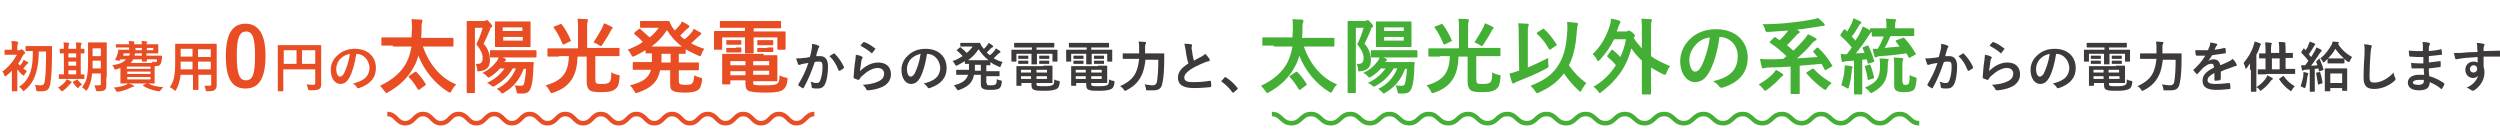 <?xml version="1.0" encoding="utf-8"?>
<!-- Generator: Adobe Illustrator 26.0.3, SVG Export Plug-In . SVG Version: 6.00 Build 0)  -->
<svg version="1.1" id="レイヤー_1" xmlns="http://www.w3.org/2000/svg" xmlns:xlink="http://www.w3.org/1999/xlink" x="0px"
	 y="0px" viewBox="0 0 548 30" style="enable-background:new 0 0 548 30;" xml:space="preserve">
<style type="text/css">
	.st0{fill:#E84D23;}
	.st1{fill:#3D3A39;}
	.st2{fill:#44AF35;}
	.st3{fill:none;stroke:#E84D23;stroke-miterlimit:10;}
	.st4{fill:none;stroke:#44AF35;stroke-miterlimit:10;}
</style>
<g>
	<g>
		<path class="st0" d="M2.6,15.5c-0.4,0.4-0.8,0.8-1.2,1.1c-0.1,0.1-0.2,0.1-0.3,0.1c-0.1,0-0.1-0.1-0.2-0.3
			c-0.1-0.3-0.2-0.6-0.4-0.7c1.4-1,2.5-2.4,3.2-3.7H2.4c-0.9,0-1.2,0-1.3,0C1,12.1,1,12,1,11.9V11c0-0.1,0-0.1,0.1-0.1
			c0.1,0,0.4,0,1.3,0h0.2v-0.4c0-0.5,0-1-0.1-1.5c0.5,0,0.8,0,1.2,0.1C3.9,9.2,4,9.2,4,9.3c0,0.1,0,0.2-0.1,0.3
			c-0.1,0.1-0.1,0.4-0.1,0.9v0.5h0.4c0.2,0,0.2,0,0.3-0.1c0,0,0.1-0.1,0.2-0.1c0.1,0,0.2,0.1,0.5,0.3c0.2,0.2,0.3,0.4,0.3,0.5
			c0,0.1,0,0.1-0.1,0.2C5.2,11.9,5.1,12,5,12.2c-0.3,0.6-0.6,1.2-1,1.7c0.1,0.2,0.3,0.3,0.4,0.5c0.2-0.3,0.4-0.5,0.5-0.7
			c0.1-0.2,0.2-0.4,0.3-0.6c0.3,0.2,0.6,0.4,0.9,0.5c0.1,0.1,0.1,0.1,0.1,0.2c0,0.1,0,0.1-0.1,0.1c-0.1,0-0.1,0.1-0.3,0.3
			c-0.3,0.3-0.4,0.5-0.7,0.8c0.3,0.2,0.5,0.4,0.8,0.6c-0.1,0.2-0.4,0.5-0.5,0.7c-0.1,0.2-0.2,0.3-0.2,0.3c-0.1,0-0.1-0.1-0.3-0.2
			c-0.4-0.3-0.8-0.8-1.1-1.2v3.3c0,0.9,0,1.3,0,1.4c0,0.1,0,0.1-0.1,0.1h-1c-0.1,0-0.1,0-0.1-0.1c0-0.1,0-0.5,0-1.4V15.5z M8.5,11.2
			c0,1.9-0.2,3.6-0.7,5.1c-0.5,1.5-1.3,2.6-2.4,3.5C5.3,19.9,5.2,20,5.2,20c-0.1,0-0.1-0.1-0.3-0.3c-0.2-0.3-0.5-0.5-0.7-0.7
			c1.3-0.8,2-1.9,2.5-3.3c0.4-1.3,0.5-2.8,0.5-4.5H7.2c-1.1,0-1.4,0-1.5,0c-0.1,0-0.1,0-0.1-0.1v-0.9c0-0.1,0-0.1,0.1-0.1
			c0.1,0,0.4,0,1.5,0h2.6c1.1,0,1.5,0,1.5,0c0.1,0,0.1,0,0.1,0.2c0,0.4,0,0.7,0,1.1c0,3.1-0.1,5.4-0.4,7.1c-0.2,1-0.6,1.5-1.8,1.5
			c-0.4,0-0.6,0-0.9,0c-0.3,0-0.3,0-0.4-0.5c0-0.3-0.1-0.7-0.3-0.9c0.6,0.1,1,0.1,1.4,0.1c0.5,0,0.7-0.3,0.8-0.8
			c0.2-1.3,0.3-3.4,0.3-6.6H8.5z"/>
		<path class="st0" d="M13.8,19.9C13.7,20,13.6,20,13.6,20c-0.1,0-0.1-0.1-0.3-0.2c-0.2-0.3-0.4-0.5-0.6-0.6
			c0.7-0.4,1.2-0.8,1.6-1.3c0.1-0.2,0.2-0.3,0.3-0.5c0.4,0.1,0.6,0.2,0.9,0.4c0.1,0.1,0.2,0.1,0.2,0.2c0,0.1,0,0.1-0.1,0.2
			c-0.1,0.1-0.2,0.2-0.3,0.3C14.8,19,14.4,19.5,13.8,19.9z M14.5,17.3c-1.1,0-1.4,0-1.5,0c-0.1,0-0.1,0-0.1-0.1v-0.8
			c0-0.1,0-0.1,0.1-0.1c0.1,0,0.3,0,1,0v-4.6c-0.5,0-0.7,0-0.8,0c-0.1,0-0.1,0-0.1-0.1v-0.8c0-0.1,0-0.1,0.1-0.1c0,0,0.3,0,0.8,0
			v-0.2c0-0.6,0-0.9-0.1-1.2c0.4,0,0.8,0,1.1,0.1c0.1,0,0.2,0,0.2,0.1c0,0.1,0,0.1-0.1,0.2c0,0.1-0.1,0.3-0.1,0.8v0.2h1.7v-0.2
			c0-0.6,0-0.9-0.1-1.2c0.4,0,0.8,0,1.1,0.1c0.1,0,0.2,0,0.2,0.1c0,0.1,0,0.2-0.1,0.2c0,0.1-0.1,0.3-0.1,0.8v0.2c0.4,0,0.6,0,0.7,0
			c0.1,0,0.1,0,0.1,0.1v0.8c0,0.1,0,0.1-0.1,0.1c0,0-0.3,0-0.7,0v4.6c0.4,0,0.6,0,0.7,0c0.1,0,0.1,0,0.1,0.1v0.8
			c0,0.1,0,0.1-0.1,0.1c-0.1,0-0.4,0-1.5,0H14.5z M16.7,12.6v-0.9h-1.7v0.9H16.7z M16.7,14.4v-0.9h-1.7v0.9H16.7z M16.7,16.3v-0.9
			h-1.7v0.9H16.7z M16.8,17.5c0.1,0,0.1-0.1,0.1-0.1c0,0,0.1,0,0.1,0.1c0.3,0.3,0.8,0.9,1,1c-0.2,0.2-0.5,0.3-0.7,0.6
			c-0.1,0.1-0.1,0.2-0.2,0.2c0,0-0.1,0-0.2-0.1c-0.3-0.3-0.6-0.7-0.9-1.1c-0.1-0.1,0-0.2,0-0.2L16.8,17.5z M23.3,17
			c0,0.6,0,1.2,0,1.7c0,0.5-0.1,0.8-0.3,1c-0.3,0.2-0.6,0.3-1.5,0.3c-0.4,0-0.4,0-0.5-0.4c-0.1-0.3-0.2-0.6-0.3-0.9c0.4,0,0.7,0,1,0
			c0.3,0,0.4-0.1,0.4-0.4v-2.2h-1.9c-0.2,1.7-0.5,2.7-1.1,3.6c-0.1,0.2-0.2,0.2-0.2,0.2s-0.1-0.1-0.2-0.2c-0.2-0.2-0.5-0.4-0.7-0.6
			c1-1.3,1.3-2.4,1.3-5.7v-2c0-1.2,0-1.9,0-2c0-0.1,0-0.1,0.1-0.1c0.1,0,0.4,0,1.2,0h1.5c0.9,0,1.2,0,1.2,0c0.1,0,0.1,0,0.1,0.1
			c0,0.1,0,0.7,0,2V17z M22.1,15.1v-1.8h-1.8v0.2c0,0.6,0,1.1,0,1.5H22.1z M20.3,10.6v1.7h1.8v-1.7H20.3z"/>
		<path class="st0" d="M31.1,9.7c0-0.3,0-0.5-0.1-0.7c0.4,0,0.7,0,1.1,0.1c0.1,0,0.2,0.1,0.2,0.1c0,0,0,0.1-0.1,0.2
			c0,0.1-0.1,0.1-0.1,0.3h0.6c1.2,0,1.9,0,1.9,0c0.1,0,0.1,0,0.1,0.1c0,0.1,0,0.3,0,0.7v0.4c0,0.4,0,0.6,0,0.7c0,0.1,0,0.1-0.1,0.1
			c-0.1,0-0.7,0-1.9,0h-0.6v0.5h1.7c1.2,0,1.6,0,1.6,0c0.1,0,0.1,0,0.1,0.1c0,0.2,0,0.3,0,0.5c-0.1,0.5-0.1,0.9-0.3,1.2
			c-0.2,0.4-0.5,0.5-1.1,0.5h-0.2V17c0,0.8,0,1.1,0,1.2c0,0.1,0,0.1-0.1,0.1c-0.1,0-0.6,0-1.8,0h-3.8c-1.1,0-1.7,0-1.7,0
			c-0.1,0-0.1,0-0.1-0.1c0-0.1,0-0.5,0-1.3v-2c-0.3,0.1-0.6,0.2-0.9,0.3c-0.4,0.1-0.4,0.1-0.5-0.3c-0.1-0.3-0.3-0.5-0.4-0.6
			c1.5-0.2,2.5-0.6,3-1.3h-1.2l-0.1,0.2c0,0.1-0.1,0.1-0.2,0.1l-0.7-0.1c-0.2,0-0.2-0.1-0.1-0.2c0.2-0.4,0.4-0.9,0.5-1.3
			c0.1-0.2,0.1-0.4,0.1-0.6c0-0.1,0-0.2,0.1-0.2c0.1,0,0.5,0,1.6,0h0.7c0-0.2,0-0.3,0-0.5h-1.2c-1.2,0-1.5,0-1.6,0
			c-0.1,0-0.1,0-0.1-0.1V9.8c0-0.1,0-0.1,0.1-0.1c0.1,0,0.5,0,1.6,0h1.2c0-0.3,0-0.5-0.1-0.7c0.4,0,0.7,0,1.1,0.1
			c0.1,0,0.2,0.1,0.2,0.1c0,0.1,0,0.1-0.1,0.2c0,0.1,0,0.1,0,0.3H31.1z M29.2,18.7c0.1,0,0.2,0.1,0.2,0.2c0,0.1-0.1,0.1-0.2,0.1
			c-0.1,0-0.3,0.1-0.5,0.2c-0.6,0.3-1.6,0.7-2.7,0.9c-0.1,0-0.2,0-0.3,0c-0.1,0-0.2,0-0.3-0.3c-0.2-0.3-0.3-0.5-0.5-0.6
			c1.1-0.1,2-0.3,2.7-0.6c0.2-0.1,0.3-0.2,0.5-0.3C28.6,18.4,28.9,18.5,29.2,18.7z M28.3,12.2c0.1-0.2,0.1-0.3,0.2-0.5h-1.4L27,12.2
			H28.3z M27.8,14.6v0.5H33v-0.5H27.8z M33,16.2v-0.5h-5.1v0.5H33z M33,16.9h-5.1v0.5H33V16.9z M33.4,13.8c0-0.1-0.1-0.2-0.1-0.3
			c0.3,0,0.5,0.1,0.8,0.1c0.2,0,0.3,0,0.3-0.2c0-0.1,0-0.3,0-0.4h-2.2c0,0.3,0,0.4,0,0.4c0,0.1,0,0.1-0.1,0.1h-0.9
			c-0.1,0-0.1,0-0.1-0.1c0,0,0-0.2,0-0.4h-1.9c-0.2,0.3-0.3,0.6-0.6,0.8H33.4z M31.1,12.2v-0.5h-1.5c0,0.2-0.1,0.3-0.1,0.5H31.1z
			 M31.1,11v-0.5h-1.4c0,0.2,0,0.3,0,0.5H31.1z M32.2,18.3c0.2-0.1,0.2-0.1,0.3,0c0.9,0.5,1.9,0.7,3.3,0.8c-0.2,0.2-0.4,0.4-0.6,0.7
			C35,20,35,20,34.9,20c-0.1,0-0.2,0-0.3,0c-1.1-0.2-2.4-0.6-3.2-1.2c-0.1-0.1-0.1-0.1,0-0.2L32.2,18.3z M32.2,10.5V11h1.4v-0.5
			H32.2z"/>
		<path class="st0" d="M47.5,17c0,0.6,0,1.2,0,1.7c0,0.4-0.1,0.7-0.4,1c-0.2,0.2-0.6,0.3-1.6,0.3c-0.4,0-0.4,0-0.4-0.3
			c-0.1-0.4-0.2-0.7-0.3-0.9c0.5,0,0.7,0,1.1,0c0.3,0,0.4-0.1,0.4-0.4v-2h-2.8v1.4c0,1.2,0,1.7,0,1.8c0,0.1,0,0.1-0.1,0.1h-1
			c-0.1,0-0.1,0-0.1-0.1c0-0.1,0-0.6,0-1.8v-1.4h-2.7c-0.2,1.5-0.5,2.4-1,3.3c-0.1,0.2-0.2,0.2-0.2,0.2s-0.1-0.1-0.3-0.2
			c-0.3-0.3-0.6-0.5-0.9-0.6c0.9-1.1,1.2-2.6,1.2-5.4v-2c0-1.2,0-1.9,0-2c0-0.1,0-0.1,0.1-0.1c0.1,0,0.5,0,1.6,0h5.6
			c1.2,0,1.6,0,1.7,0c0.1,0,0.1,0,0.1,0.1c0,0.1,0,0.7,0,2V17z M42.2,15.2v-1.7h-2.6v0.1c0,0.6,0,1.1,0,1.6H42.2z M42.2,12.4v-1.7
			h-2.6v1.7H42.2z M43.4,10.8v1.7h2.8v-1.7H43.4z M46.2,15.2v-1.7h-2.8v1.7H46.2z"/>
		<path class="st0" d="M58.2,12.2c0,5.1-1.5,7.2-4.4,7.2c-2.8,0-4.3-2-4.3-7.1s1.6-7.1,4.3-7.1S58.2,7.2,58.2,12.2z M51.9,12.2
			c0,4.1,0.6,5.4,2,5.4c1.5,0,2-1.3,2-5.4c0-4.1-0.6-5.3-2-5.3C52.5,7,51.9,8.2,51.9,12.2z"/>
		<path class="st0" d="M70.4,16.4c0,1,0,1.7,0,2.1c0,0.5-0.1,0.8-0.4,1c-0.3,0.2-0.7,0.3-2,0.3c-0.4,0-0.4,0-0.5-0.4
			c-0.1-0.4-0.2-0.7-0.3-0.9c0.5,0,1.1,0.1,1.4,0.1c0.4,0,0.5-0.1,0.5-0.4v-3h-7v2.6c0,1.3,0,2,0,2.1c0,0.1,0,0.1-0.1,0.1h-1
			c-0.1,0-0.1,0-0.1-0.1c0-0.1,0-0.8,0-2.4v-5.1c0-1.5,0-2.3,0-2.4c0-0.1,0-0.1,0.1-0.1c0.1,0,0.5,0,1.6,0h6.1c1.1,0,1.5,0,1.6,0
			c0.1,0,0.1,0,0.1,0.1c0,0.1,0,0.9,0,2.4V16.4z M65,14v-3h-2.8v3H65z M66.2,11v3h2.9v-3H66.2z"/>
		<path class="st0" d="M78.1,11.8c-0.3,2-0.8,3.9-1.5,5.2c-0.5,0.9-1.1,1.4-2,1.4c-1.1,0-2.1-1.1-2.1-3.1c0-1.2,0.5-2.3,1.4-3.1
			c1-1,2.3-1.5,3.9-1.5c2.9,0,4.6,1.8,4.6,4.2c0,2.2-1.3,3.6-3.7,4.4c-0.3,0.1-0.4,0-0.5-0.2c-0.1-0.2-0.4-0.5-0.8-0.8
			c2-0.5,3.6-1.3,3.6-3.6C80.8,13.1,79.7,11.8,78.1,11.8L78.1,11.8z M74.6,12.9c-0.6,0.6-0.9,1.5-0.9,2.2c0,1.1,0.4,1.7,0.8,1.7
			c0.3,0,0.6-0.2,0.9-0.7c0.5-1,1.1-2.7,1.3-4.3C75.8,12,75.2,12.3,74.6,12.9z"/>
		<path class="st0" d="M86.1,10c-1.6,0-2.2,0-2.3,0c-0.2,0-0.2,0-0.2-0.2V8.4c0-0.2,0-0.2,0.2-0.2c0.1,0,0.7,0,2.3,0h4.1
			c0-0.6,0.1-1.3,0.1-1.9c0-0.9,0-1.5-0.1-2.1c0.6,0,1.5,0.1,2.1,0.1c0.2,0,0.3,0.1,0.3,0.3c0,0.1,0,0.2-0.1,0.4
			c-0.1,0.2-0.1,0.5-0.1,1.3c0,0.7,0,1.3-0.1,2h4.6c1.6,0,2.2,0,2.3,0c0.2,0,0.2,0,0.2,0.2v1.5c0,0.2,0,0.2-0.2,0.2
			c-0.1,0-0.7,0-2.3,0h-4.2c1.2,3.5,3.7,6.9,7.3,8.3c-0.4,0.4-0.8,0.9-1,1.4c-0.2,0.3-0.2,0.4-0.4,0.4c-0.1,0-0.2-0.1-0.4-0.2
			c-2.8-1.7-5.2-4.6-6.5-7.9c-0.2,0.8-0.5,1.6-0.9,2.3c-1.3,2.5-3.2,4.3-5.7,5.7c-0.2,0.1-0.3,0.2-0.4,0.2c-0.1,0-0.2-0.1-0.4-0.4
			c-0.3-0.4-0.6-0.8-1-1.2c2.8-1.3,4.7-3,5.8-5.1c0.5-1,0.9-2.2,1.1-3.5H86.1z M90.9,15.8c0.2-0.1,0.2-0.1,0.4,0
			c0.8,0.8,1.4,1.6,2,2.6c0.1,0.2,0.1,0.2-0.1,0.3L92,19.6c-0.1,0.1-0.2,0.1-0.2,0.1c-0.1,0-0.1-0.1-0.2-0.1c-0.6-1-1.2-1.9-2-2.7
			c-0.1-0.1-0.1-0.2,0.1-0.3L90.9,15.8z"/>
		<path class="st0" d="M106,4.6c0.2,0,0.3,0,0.4-0.1c0.1,0,0.2-0.1,0.3-0.1c0.1,0,0.2,0,0.7,0.6c0.4,0.4,0.5,0.6,0.5,0.7
			c0,0.2-0.1,0.2-0.2,0.3c-0.2,0.1-0.3,0.3-0.3,0.5c-0.5,1.2-0.8,1.9-1.4,3.1c1.1,1.1,1.4,2.6,1.4,3.6c0,1.4-0.6,2.2-2.2,2.4
			c-0.6,0.1-0.6,0.1-0.6-0.5c-0.1-0.5-0.2-0.8-0.3-1.1c1.1,0.1,1.5-0.3,1.5-1.3c0-0.8-0.4-1.8-1.4-3c0.7-1.4,1-2.2,1.4-3.6h-1.7
			v10.2c0,2.5,0,3.8,0,3.9c0,0.2,0,0.2-0.2,0.2h-1.4c-0.2,0-0.2,0-0.2-0.2c0-0.1,0-1.4,0-3.9V8.7c0-2.5,0-3.8,0-3.9
			c0-0.2,0-0.2,0.2-0.2c0.1,0,0.5,0,1.4,0H106z M112.4,15c-1,1.7-2.3,2.9-3.9,3.8c-0.2,0.1-0.3,0.2-0.4,0.2c-0.1,0-0.2-0.1-0.5-0.3
			c-0.2-0.2-0.7-0.5-0.9-0.5c1.7-0.8,2.9-1.8,3.9-3.2h-1c-0.6,0.7-1.3,1.3-2.1,1.8c-0.2,0.1-0.3,0.2-0.4,0.2c-0.1,0-0.2-0.1-0.5-0.4
			c-0.2-0.3-0.6-0.5-0.9-0.6c1.3-0.6,2.3-1.4,3.2-2.6c0.2-0.3,0.3-0.5,0.4-0.8c-1.1,0-1.6,0-1.7,0c-0.2,0-0.2,0-0.2-0.2v-1.2
			c0-0.2,0-0.2,0.2-0.2c0.1,0,0.7,0,2.4,0h5c1.7,0,2.3,0,2.4,0c0.2,0,0.2,0,0.2,0.2v1.2c0,0.2,0,0.2-0.2,0.2c-0.1,0-0.7,0-2.4,0
			h-4.9l0.5,0.2c0.2,0.1,0.3,0.1,0.3,0.3c0,0.1,0,0.2-0.1,0.2c-0.1,0.1-0.2,0.2-0.3,0.3h4.2c1.5,0,2,0,2.1,0c0.2,0,0.2,0,0.2,0.2
			c-0.1,0.6-0.1,1.2-0.1,1.7c-0.1,1.7-0.2,2.8-0.5,3.6c-0.3,1-0.8,1.4-1.9,1.4c-0.3,0-0.5,0-0.8,0c-0.4,0-0.4,0-0.5-0.6
			c-0.1-0.4-0.2-0.9-0.4-1.2c0.7,0.1,0.8,0.1,1.3,0.1c0.5,0,0.7-0.1,0.8-0.6c0.1-0.5,0.3-1.2,0.4-3.1h-0.5c-0.9,2.3-2.1,3.9-4.3,5.2
			c-0.2,0.1-0.3,0.2-0.4,0.2c-0.1,0-0.2-0.1-0.4-0.4c-0.2-0.2-0.6-0.5-0.8-0.6c2-1,3.3-2.4,4.2-4.5H112.4z M114,4.7c1.5,0,2,0,2.1,0
			c0.2,0,0.2,0,0.2,0.2c0,0.1,0,0.5,0,1.5v2.2c0,1,0,1.4,0,1.5c0,0.2,0,0.2-0.2,0.2c-0.1,0-0.6,0-2.1,0h-3.2c-1.5,0-2,0-2.1,0
			c-0.2,0-0.2,0-0.2-0.2c0-0.1,0-0.5,0-1.5V6.4c0-1,0-1.4,0-1.5c0-0.2,0-0.2,0.2-0.2c0.1,0,0.6,0,2.1,0H114z M110.2,6.8h4.3V6h-4.3
			V6.8z M114.6,8.1h-4.3v0.8h4.3V8.1z"/>
		<path class="st0" d="M122.5,12.4c-1.6,0-2.2,0-2.3,0c-0.2,0-0.2,0-0.2-0.2v-1.4c0-0.2,0-0.2,0.2-0.2c0.1,0,0.7,0,2.3,0h4.2V6.3
			c0-1,0-1.5-0.1-2.2c0.6,0,1.4,0.1,2,0.1c0.2,0,0.3,0.1,0.3,0.2c0,0.1-0.1,0.2-0.1,0.4c-0.1,0.2-0.1,0.5-0.1,1.4v4.3h4.6
			c1.6,0,2.2,0,2.3,0c0.2,0,0.2,0,0.2,0.2v1.4c0,0.2,0,0.2-0.2,0.2c-0.1,0-0.7,0-2.3,0h-2.8v4.9c0,0.5,0,0.8,0.2,1
			c0.2,0.2,0.4,0.2,1.3,0.2s1.3-0.1,1.6-0.4c0.3-0.3,0.4-0.9,0.4-2.2c0.3,0.3,0.9,0.5,1.4,0.6c0.5,0.1,0.5,0.1,0.4,0.6
			c-0.1,1.3-0.3,2-0.8,2.4c-0.5,0.5-1.3,0.8-3.1,0.8c-1.6,0-2.4-0.1-2.8-0.6c-0.4-0.4-0.5-1-0.5-2v-5.2h-2c-0.1,3.9-1.4,6.6-5.3,7.9
			c-0.2,0.1-0.3,0.1-0.4,0.1c-0.2,0-0.2-0.1-0.4-0.5c-0.3-0.5-0.5-0.8-0.9-1.2c3.6-1,5-2.7,5.1-6.4H122.5z M122.8,5.3
			c0.2-0.1,0.3-0.1,0.3,0c0.8,1,1.5,2.3,2,3.5c0.1,0.2,0.1,0.2-0.2,0.3l-1.2,0.6c-0.2,0.1-0.3,0.1-0.4-0.1c-0.5-1.2-1.2-2.6-1.9-3.5
			c-0.1-0.1-0.1-0.2,0.1-0.3L122.8,5.3z M132.1,5.9c0.1-0.3,0.2-0.5,0.3-0.8c0.6,0.2,1.2,0.5,1.7,0.8c0.2,0.1,0.2,0.1,0.2,0.2
			c0,0.1,0,0.1-0.2,0.3c-0.1,0.1-0.2,0.2-0.3,0.5c-0.5,1-1.1,1.8-1.7,2.8c-0.2,0.3-0.3,0.4-0.4,0.4c-0.1,0-0.2-0.1-0.4-0.2
			c-0.4-0.3-0.9-0.5-1.2-0.6C130.8,8.2,131.6,6.9,132.1,5.9z"/>
		<path class="st0" d="M148.8,17.8c0,0.3,0.1,0.5,0.2,0.6c0.2,0.1,0.5,0.2,1.3,0.2c0.8,0,1.2-0.1,1.4-0.3c0.2-0.2,0.4-0.6,0.5-1.8
			c0.4,0.2,0.8,0.4,1.2,0.5c0.5,0.1,0.5,0.1,0.5,0.6c-0.2,1.3-0.4,1.8-1,2.2c-0.5,0.3-1.3,0.5-2.6,0.5c-1.5,0-2.3-0.1-2.8-0.4
			c-0.5-0.3-0.6-0.6-0.6-1.5v-3h-2.2c-0.5,2.5-1.9,3.9-4.9,4.9c-0.2,0.1-0.3,0.1-0.4,0.1c-0.1,0-0.2-0.1-0.4-0.5
			c-0.3-0.5-0.6-0.9-0.9-1.2c2.8-0.7,4.1-1.6,4.6-3.4h-1.4c-1.7,0-2.3,0-2.4,0c-0.2,0-0.2,0-0.2-0.2v-1.3c0-0.2,0-0.2,0.2-0.2
			c0.1,0,0.7,0,2.4,0h1.6c0-0.4,0-0.8,0-1.3v-0.6c-0.8,0-1.1,0-1.2,0c-0.2,0-0.2,0-0.2-0.2V11c-0.8,0.5-1.6,0.9-2.4,1.3
			c-0.2,0.1-0.3,0.1-0.4,0.1c-0.1,0-0.2-0.1-0.4-0.5c-0.2-0.4-0.4-0.7-0.7-1c1.2-0.5,2.4-1,3.3-1.7c-0.6-0.7-1.2-1.2-1.8-1.7
			c-0.1-0.1-0.1-0.1-0.1-0.2c0,0,0.1-0.1,0.1-0.2l0.9-0.7c0.2-0.1,0.2-0.2,0.4,0c0.7,0.6,1.3,1.2,2,1.8c0.8-0.6,1.5-1.4,2-2.1h-2
			c-1.4,0-1.8,0-1.9,0c-0.2,0-0.2,0-0.2-0.2V4.8c0-0.2,0-0.2,0.2-0.2c0.1,0,0.5,0,1.9,0h2.5c1,0,1.5,0,1.6,0c0.2,0,0.2,0,0.3,0.2
			c0.2,0.6,0.5,1.1,0.8,1.5c0.1,0.1,0.2,0.2,0.3,0.4c0.4-0.4,0.8-0.8,1.1-1.2c0.2-0.2,0.3-0.4,0.5-0.8c0.5,0.3,1.1,0.6,1.4,0.8
			c0.2,0.1,0.2,0.2,0.2,0.3c0,0.1-0.1,0.2-0.2,0.3c-0.1,0.1-0.3,0.2-0.6,0.5c-0.4,0.4-0.8,0.8-1.2,1.2c0.3,0.3,0.6,0.6,1,0.8
			c0.6-0.5,1.2-1.1,1.5-1.5c0.2-0.2,0.3-0.5,0.5-0.8c0.5,0.3,1,0.6,1.4,0.8c0.2,0.1,0.2,0.2,0.2,0.3c0,0.1-0.1,0.2-0.2,0.3
			c-0.2,0.1-0.3,0.2-0.6,0.5c-0.4,0.4-0.9,0.8-1.4,1.3c0.9,0.5,1.9,0.9,2.9,1.2c-0.3,0.4-0.5,0.7-0.6,1.1c-0.1,0.3-0.2,0.5-0.3,0.5
			c-0.1,0-0.2,0-0.4-0.1c-1-0.5-2-0.9-2.8-1.4v0.8c0,0.2,0,0.2-0.2,0.2c-0.1,0-0.4,0-1.3,0v1.9h1.8c1.7,0,2.3,0,2.4,0
			c0.2,0,0.2,0,0.2,0.2v1.3c0,0.2,0,0.2-0.2,0.2c-0.1,0-0.7,0-2.4,0h-1.8V17.8z M149.5,10.2c-1.4-1-2.4-2.2-3.3-3.6
			c-0.9,1.4-2,2.6-3.4,3.6H149.5z M147,13.7v-1.9h-2v0.6c0,0.5,0,0.9,0,1.3H147z"/>
		<path class="st0" d="M160.4,6.1c-1.7,0-2.3,0-2.4,0c-0.2,0-0.2,0-0.2-0.2V4.8c0-0.2,0-0.2,0.2-0.2c0.1,0,0.7,0,2.4,0h8.1
			c1.8,0,2.4,0,2.5,0c0.2,0,0.2,0,0.2,0.2v1.2c0,0.2,0,0.2-0.2,0.2c-0.1,0-0.7,0-2.5,0h-3.3v0.7h4.4c1.7,0,2.2,0,2.4,0
			c0.2,0,0.2,0,0.2,0.2c0,0.1,0,0.4,0,0.9v0.9c0,1.4,0,1.7,0,1.8c0,0.2,0,0.2-0.2,0.2h-1.4c-0.2,0-0.2,0-0.2-0.2V8.2h-5.2v1.5
			c0,1.2,0,1.7,0,1.8c0,0.2,0,0.2-0.2,0.2h-1.5c-0.2,0-0.2,0-0.2-0.2c0-0.1,0-0.6,0-1.8V8.2h-5v2.5c0,0.2,0,0.2-0.2,0.2h-1.4
			c-0.2,0-0.2,0-0.2-0.2c0-0.1,0-0.4,0-1.8V8c0-0.6,0-0.9,0-1c0-0.2,0-0.2,0.2-0.2c0.1,0,0.7,0,2.4,0h4.2V6.1H160.4z M167.4,12.1
			c1.8,0,2.7,0,2.8,0c0.2,0,0.2,0,0.2,0.2c0,0.1,0,0.5,0,1.6V16c0,1,0,1.5,0,1.6c0,0.2,0,0.2-0.2,0.2c-0.1,0-1,0-2.8,0h-2.3V18
			c0,0.5,0.1,0.6,0.3,0.6c0.5,0.1,1.2,0.1,2.4,0.1c1.6,0,2.3-0.1,2.6-0.4c0.3-0.2,0.4-0.4,0.5-1.8c0.3,0.2,0.8,0.4,1.3,0.5
			s0.5,0.1,0.4,0.6c-0.1,1.2-0.5,1.7-1,2.1c-0.6,0.4-1.6,0.6-3.7,0.6c-1.7,0-3-0.1-3.6-0.3c-0.6-0.2-0.9-0.6-0.9-1.7v-0.7h-3.3v0.7
			c0,0.2,0,0.2-0.2,0.2h-1.4c-0.2,0-0.2,0-0.2-0.2c0-0.1,0-0.6,0-1.7v-2.9c0-1.1,0-1.6,0-1.7c0-0.2,0-0.2,0.2-0.2c0.1,0,1,0,2.7,0
			H167.4z M161.3,8.8c0.7,0,0.9,0,1,0c0.2,0,0.2,0,0.2,0.2v0.7c0,0.1,0,0.1-0.2,0.1c-0.1,0-0.3,0-1,0h-0.9c-0.7,0-0.9,0-1,0
			c-0.2,0-0.2,0-0.2-0.1V8.9c0-0.1,0-0.1,0.2-0.1c0.1,0,0.3,0,1,0H161.3z M161.3,10.4c0.7,0,0.9,0,1,0c0.2,0,0.2,0,0.2,0.2v0.7
			c0,0.1,0,0.2-0.2,0.2c-0.1,0-0.3,0-1,0h-0.9c-0.7,0-0.9,0-1,0c-0.2,0-0.2,0-0.2-0.2v-0.7c0-0.1,0-0.1,0.2-0.1c0.1,0,0.3,0,1,0
			H161.3z M163.4,14.3v-0.9h-3.3v0.9H163.4z M163.4,16.5v-0.9h-3.3v0.9H163.4z M165.1,13.4v0.9h3.5v-0.9H165.1z M168.6,15.5h-3.5
			v0.9h3.5V15.5z M168.2,8.8c0.8,0,1,0,1.1,0c0.2,0,0.2,0,0.2,0.2v0.7c0,0.1,0,0.2-0.2,0.2c-0.1,0-0.3,0-1.1,0h-0.9
			c-0.8,0-1,0-1.1,0c-0.2,0-0.2,0-0.2-0.2V8.9c0-0.1,0-0.1,0.2-0.1c0.1,0,0.3,0,1.1,0H168.2z M168.2,10.4c0.8,0,1,0,1.1,0
			c0.2,0,0.2,0,0.2,0.2v0.7c0,0.1,0,0.1-0.2,0.1c-0.1,0-0.3,0-1.1,0h-0.9c-0.8,0-1,0-1.1,0c-0.2,0-0.2,0-0.2-0.1v-0.7
			c0-0.1,0-0.1,0.2-0.1c0.1,0,0.3,0,1.1,0H168.2z"/>
		<path class="st1" d="M177.9,10.9c0.1-0.4,0.1-0.8,0.1-1.3c0.6,0.1,1,0.2,1.4,0.4c0.1,0,0.2,0.1,0.2,0.2c0,0.1,0,0.1-0.1,0.2
			c-0.1,0.2-0.2,0.3-0.2,0.5c-0.2,0.5-0.3,0.9-0.4,1.4c0.3,0,0.7,0,0.9,0c1.1,0,1.7,0.8,1.7,2.2c0,1.4-0.2,3-0.6,3.8
			c-0.3,0.8-0.9,1.1-1.6,1.1c-0.6,0-0.9,0-1.2-0.1c-0.1,0-0.2-0.2-0.2-0.3c0-0.4-0.1-0.7-0.2-1.1c0.5,0.2,0.9,0.3,1.3,0.3
			c0.4,0,0.6-0.1,0.8-0.6c0.3-0.7,0.5-1.8,0.5-3c0-0.9-0.2-1.1-0.7-1.1c-0.3,0-0.7,0-1,0.1c-0.8,2.3-1.5,4-2.4,5.6
			c-0.1,0.2-0.2,0.2-0.3,0.1c-0.2-0.1-0.7-0.4-0.8-0.5c-0.1-0.1-0.1-0.1-0.1-0.2c0,0,0-0.1,0-0.1c1-1.7,1.6-2.9,2.2-4.7
			c-0.5,0.1-0.9,0.1-1.2,0.2c-0.3,0.1-0.5,0.1-0.7,0.2c-0.2,0.1-0.3,0-0.4-0.2c-0.1-0.3-0.2-0.7-0.4-1.2c0.5,0,1.1,0,1.6-0.1
			c0.5,0,0.9-0.1,1.4-0.2C177.8,11.7,177.8,11.3,177.9,10.9z M182.8,11.7c0.1,0,0.1,0,0.2,0.1c0.8,0.8,1.5,1.8,2,2.9
			c0,0.1,0,0.2,0,0.2c-0.2,0.2-0.7,0.5-0.9,0.6c-0.1,0.1-0.2,0-0.3-0.1c-0.5-1.3-1.1-2.3-2-3.1C182.1,12.1,182.5,11.9,182.8,11.7z"
			/>
		<path class="st1" d="M188.9,12.4c0.1,0.1,0.2,0.1,0.2,0.2c0,0.1,0,0.1-0.1,0.2c-0.1,0.2-0.2,0.4-0.2,0.6c-0.1,0.6-0.2,1.5-0.3,2.2
			c1.1-1.1,2.5-1.9,4-1.9c1.8,0,2.8,1,2.8,2.6c0,1.3-0.8,2.2-1.8,2.7c-0.8,0.4-2,0.7-3.1,0.8c-0.3,0-0.4,0-0.5-0.2
			c-0.2-0.4-0.4-0.7-0.8-1c1.3-0.1,2.5-0.3,3.3-0.7c1-0.4,1.4-1,1.4-1.8c0-0.6-0.4-1.2-1.4-1.2c-1.1,0-2.3,0.7-3.5,1.8
			c-0.2,0.2-0.4,0.4-0.5,0.7c-0.1,0.1-0.1,0.1-0.3,0.1c-0.3-0.1-0.6-0.2-0.8-0.3c-0.1,0-0.2-0.1-0.2-0.2c0.1-1.4,0.2-2.8,0.4-3.9
			c0-0.4,0.1-0.7,0.1-1.1C188.1,12.1,188.7,12.2,188.9,12.4z M189.2,9.3c0.1-0.1,0.1-0.1,0.2-0.1c0.9,0.3,1.6,0.8,2.4,1.4
			c0.1,0,0.1,0.1,0.1,0.1c0,0,0,0.1-0.1,0.1c-0.2,0.3-0.4,0.6-0.6,0.8c0,0.1-0.1,0.1-0.1,0.1c0,0-0.1,0-0.1-0.1
			c-0.7-0.6-1.5-1.1-2.4-1.6C188.8,9.8,189,9.5,189.2,9.3z"/>
		<path class="st1" d="M203.2,11.8c-0.3,2-0.8,3.9-1.5,5.2c-0.5,0.9-1.1,1.4-2,1.4c-1.1,0-2.1-1.1-2.1-3.1c0-1.2,0.5-2.3,1.4-3.1
			c1-1,2.3-1.5,3.9-1.5c2.9,0,4.6,1.8,4.6,4.2c0,2.2-1.3,3.6-3.7,4.4c-0.3,0.1-0.4,0-0.5-0.2c-0.1-0.2-0.4-0.5-0.8-0.8
			c2-0.5,3.6-1.3,3.6-3.6C205.9,13.1,204.8,11.8,203.2,11.8L203.2,11.8z M199.7,12.9c-0.6,0.6-0.9,1.5-0.9,2.2
			c0,1.1,0.4,1.7,0.8,1.7c0.3,0,0.6-0.2,0.9-0.7c0.5-1,1.1-2.7,1.3-4.3C201,12,200.3,12.3,199.7,12.9z"/>
		<path class="st1" d="M216.3,18.2c0,0.2,0,0.3,0.1,0.4c0.1,0.1,0.3,0.1,0.9,0.1c0.5,0,0.8-0.1,0.9-0.2c0.2-0.1,0.3-0.4,0.3-1.2
			c0.2,0.2,0.5,0.3,0.8,0.3c0.3,0.1,0.3,0.1,0.3,0.4c-0.1,0.9-0.3,1.2-0.6,1.4c-0.3,0.2-0.9,0.3-1.7,0.3c-1,0-1.5,0-1.9-0.3
			c-0.3-0.2-0.4-0.4-0.4-1v-2h-1.5c-0.3,1.7-1.3,2.6-3.2,3.3c-0.1,0-0.2,0.1-0.3,0.1c-0.1,0-0.1-0.1-0.3-0.3
			c-0.2-0.3-0.4-0.6-0.6-0.8c1.9-0.5,2.7-1.1,3.1-2.3h-0.9c-1.1,0-1.5,0-1.6,0c-0.1,0-0.1,0-0.1-0.1v-0.9c0-0.1,0-0.1,0.1-0.1
			c0.1,0,0.5,0,1.6,0h1.1c0-0.3,0-0.6,0-0.9v-0.4c-0.5,0-0.7,0-0.8,0c-0.1,0-0.1,0-0.1-0.1v-0.5c-0.5,0.3-1,0.6-1.6,0.9
			c-0.1,0.1-0.2,0.1-0.3,0.1c-0.1,0-0.1-0.1-0.3-0.3c-0.1-0.3-0.3-0.5-0.5-0.7c0.8-0.3,1.6-0.7,2.2-1.1c-0.4-0.5-0.8-0.8-1.2-1.2
			c-0.1,0-0.1-0.1-0.1-0.1c0,0,0-0.1,0.1-0.1l0.6-0.5c0.1-0.1,0.1-0.1,0.2,0c0.5,0.4,0.9,0.8,1.3,1.2c0.5-0.4,1-0.9,1.3-1.4h-1.3
			c-0.9,0-1.2,0-1.3,0c-0.1,0-0.1,0-0.1-0.1V9.5c0-0.1,0-0.1,0.1-0.1c0.1,0,0.4,0,1.3,0h1.7c0.7,0,1,0,1.1,0c0.1,0,0.1,0,0.2,0.1
			c0.1,0.4,0.3,0.7,0.6,1c0,0.1,0.1,0.2,0.2,0.2c0.3-0.3,0.5-0.5,0.7-0.8c0.1-0.1,0.2-0.3,0.3-0.5c0.4,0.2,0.7,0.4,0.9,0.6
			c0.1,0.1,0.1,0.1,0.1,0.2c0,0.1,0,0.1-0.2,0.2c-0.1,0-0.2,0.1-0.4,0.3c-0.3,0.3-0.5,0.5-0.8,0.8c0.2,0.2,0.4,0.4,0.7,0.6
			c0.4-0.3,0.8-0.7,1-1c0.1-0.2,0.2-0.3,0.3-0.5c0.3,0.2,0.7,0.4,0.9,0.6c0.1,0.1,0.1,0.1,0.1,0.2s-0.1,0.1-0.2,0.2
			c-0.1,0-0.2,0.1-0.4,0.3c-0.3,0.3-0.6,0.6-0.9,0.9c0.6,0.3,1.2,0.6,2,0.8c-0.2,0.2-0.3,0.5-0.4,0.8c-0.1,0.2-0.1,0.3-0.2,0.3
			c-0.1,0-0.1,0-0.3-0.1c-0.7-0.3-1.3-0.6-1.8-1v0.6c0,0.1,0,0.1-0.1,0.1c-0.1,0-0.3,0-0.8,0v1.3h1.2c1.2,0,1.5,0,1.6,0
			c0.1,0,0.1,0,0.1,0.1v0.9c0,0.1,0,0.1-0.1,0.1c-0.1,0-0.5,0-1.6,0h-1.2V18.2z M216.7,13.2c-0.9-0.7-1.6-1.5-2.2-2.4
			c-0.6,0.9-1.3,1.7-2.3,2.4H216.7z M215,15.5v-1.3h-1.3v0.4c0,0.3,0,0.6,0,0.9H215z"/>
		<path class="st1" d="M224,10.4c-1.2,0-1.6,0-1.6,0c-0.1,0-0.1,0-0.1-0.1V9.5c0-0.1,0-0.1,0.1-0.1c0.1,0,0.5,0,1.6,0h5.4
			c1.2,0,1.6,0,1.6,0c0.1,0,0.1,0,0.1,0.1v0.8c0,0.1,0,0.1-0.1,0.1c-0.1,0-0.5,0-1.6,0h-2.2v0.5h2.9c1.1,0,1.5,0,1.6,0
			c0.1,0,0.1,0,0.1,0.1c0,0.1,0,0.3,0,0.6v0.6c0,1,0,1.2,0,1.2c0,0.1,0,0.1-0.1,0.1h-0.9c-0.1,0-0.1,0-0.1-0.1v-1.6h-3.4v1
			c0,0.8,0,1.1,0,1.2c0,0.1,0,0.1-0.1,0.1h-1c-0.1,0-0.1,0-0.1-0.1c0-0.1,0-0.4,0-1.2v-1h-3.3v1.6c0,0.1,0,0.1-0.1,0.1h-0.9
			c-0.1,0-0.1,0-0.1-0.1c0-0.1,0-0.3,0-1.2v-0.5c0-0.4,0-0.6,0-0.7c0-0.1,0-0.1,0.1-0.1c0.1,0,0.5,0,1.6,0h2.8v-0.5H224z
			 M228.7,14.4c1.2,0,1.8,0,1.9,0c0.1,0,0.1,0,0.1,0.1c0,0.1,0,0.3,0,1.1V17c0,0.7,0,1,0,1.1c0,0.1,0,0.1-0.1,0.1
			c-0.1,0-0.7,0-1.9,0h-1.5v0.2c0,0.3,0.1,0.4,0.2,0.4c0.3,0.1,0.8,0.1,1.6,0.1c1,0,1.5-0.1,1.8-0.3c0.2-0.2,0.3-0.3,0.3-1.2
			c0.2,0.1,0.5,0.3,0.9,0.3c0.3,0.1,0.3,0.1,0.3,0.4c-0.1,0.8-0.3,1.2-0.7,1.4c-0.4,0.2-1.1,0.4-2.5,0.4c-1.2,0-2,0-2.4-0.2
			c-0.4-0.1-0.6-0.4-0.6-1.1v-0.4h-2.2v0.5c0,0.1,0,0.1-0.1,0.1h-0.9c-0.1,0-0.1,0-0.1-0.1c0-0.1,0-0.4,0-1.1v-1.9c0-0.7,0-1,0-1.1
			c0-0.1,0-0.1,0.1-0.1c0.1,0,0.7,0,1.8,0H228.7z M224.6,12.2c0.5,0,0.6,0,0.7,0c0.1,0,0.1,0,0.1,0.1v0.5c0,0.1,0,0.1-0.1,0.1
			c-0.1,0-0.2,0-0.7,0h-0.6c-0.5,0-0.6,0-0.7,0c-0.1,0-0.1,0-0.1-0.1v-0.5c0-0.1,0-0.1,0.1-0.1c0.1,0,0.2,0,0.7,0H224.6z
			 M224.6,13.3c0.5,0,0.6,0,0.7,0c0.1,0,0.1,0,0.1,0.1v0.5c0,0.1,0,0.1-0.1,0.1c-0.1,0-0.2,0-0.7,0h-0.6c-0.5,0-0.6,0-0.7,0
			c-0.1,0-0.1,0-0.1-0.1v-0.5c0-0.1,0-0.1,0.1-0.1c0.1,0,0.2,0,0.7,0H224.6z M226,15.9v-0.6h-2.2v0.6H226z M226,17.3v-0.6h-2.2v0.6
			H226z M227.2,15.3v0.6h2.3v-0.6H227.2z M229.5,16.7h-2.3v0.6h2.3V16.7z M229.2,12.2c0.5,0,0.6,0,0.7,0c0.1,0,0.1,0,0.1,0.1v0.5
			c0,0.1,0,0.1-0.1,0.1c-0.1,0-0.2,0-0.7,0h-0.6c-0.5,0-0.6,0-0.7,0c-0.1,0-0.1,0-0.1-0.1v-0.5c0-0.1,0-0.1,0.1-0.1
			c0.1,0,0.2,0,0.7,0H229.2z M229.2,13.3c0.5,0,0.6,0,0.7,0c0.1,0,0.1,0,0.1,0.1v0.5c0,0.1,0,0.1-0.1,0.1c-0.1,0-0.2,0-0.7,0h-0.6
			c-0.5,0-0.6,0-0.7,0c-0.1,0-0.1,0-0.1-0.1v-0.5c0-0.1,0-0.1,0.1-0.1c0.1,0,0.2,0,0.7,0H229.2z"/>
		<path class="st1" d="M236,10.4c-1.2,0-1.6,0-1.6,0c-0.1,0-0.1,0-0.1-0.1V9.5c0-0.1,0-0.1,0.1-0.1c0.1,0,0.5,0,1.6,0h5.4
			c1.2,0,1.6,0,1.6,0c0.1,0,0.1,0,0.1,0.1v0.8c0,0.1,0,0.1-0.1,0.1c-0.1,0-0.5,0-1.6,0h-2.2v0.5h2.9c1.1,0,1.5,0,1.6,0
			c0.1,0,0.1,0,0.1,0.1c0,0.1,0,0.3,0,0.6v0.6c0,1,0,1.2,0,1.2c0,0.1,0,0.1-0.1,0.1h-0.9c-0.1,0-0.1,0-0.1-0.1v-1.6h-3.4v1
			c0,0.8,0,1.1,0,1.2c0,0.1,0,0.1-0.1,0.1h-1c-0.1,0-0.1,0-0.1-0.1c0-0.1,0-0.4,0-1.2v-1h-3.3v1.6c0,0.1,0,0.1-0.1,0.1h-0.9
			c-0.1,0-0.1,0-0.1-0.1c0-0.1,0-0.3,0-1.2v-0.5c0-0.4,0-0.6,0-0.7c0-0.1,0-0.1,0.1-0.1c0.1,0,0.5,0,1.6,0h2.8v-0.5H236z
			 M240.7,14.4c1.2,0,1.8,0,1.9,0c0.1,0,0.1,0,0.1,0.1c0,0.1,0,0.3,0,1.1V17c0,0.7,0,1,0,1.1c0,0.1,0,0.1-0.1,0.1
			c-0.1,0-0.7,0-1.9,0h-1.5v0.2c0,0.3,0.1,0.4,0.2,0.4c0.3,0.1,0.8,0.1,1.6,0.1c1,0,1.5-0.1,1.8-0.3c0.2-0.2,0.3-0.3,0.3-1.2
			c0.2,0.1,0.5,0.3,0.9,0.3c0.3,0.1,0.3,0.1,0.3,0.4c-0.1,0.8-0.3,1.2-0.7,1.4c-0.4,0.2-1.1,0.4-2.5,0.4c-1.2,0-2,0-2.4-0.2
			c-0.4-0.1-0.6-0.4-0.6-1.1v-0.4h-2.2v0.5c0,0.1,0,0.1-0.1,0.1h-0.9c-0.1,0-0.1,0-0.1-0.1c0-0.1,0-0.4,0-1.1v-1.9c0-0.7,0-1,0-1.1
			c0-0.1,0-0.1,0.1-0.1c0.1,0,0.7,0,1.8,0H240.7z M236.7,12.2c0.5,0,0.6,0,0.7,0c0.1,0,0.1,0,0.1,0.1v0.5c0,0.1,0,0.1-0.1,0.1
			c-0.1,0-0.2,0-0.7,0h-0.6c-0.5,0-0.6,0-0.7,0c-0.1,0-0.1,0-0.1-0.1v-0.5c0-0.1,0-0.1,0.1-0.1c0.1,0,0.2,0,0.7,0H236.7z
			 M236.7,13.3c0.5,0,0.6,0,0.7,0c0.1,0,0.1,0,0.1,0.1v0.5c0,0.1,0,0.1-0.1,0.1c-0.1,0-0.2,0-0.7,0h-0.6c-0.5,0-0.6,0-0.7,0
			c-0.1,0-0.1,0-0.1-0.1v-0.5c0-0.1,0-0.1,0.1-0.1c0.1,0,0.2,0,0.7,0H236.7z M238,15.9v-0.6h-2.2v0.6H238z M238,17.3v-0.6h-2.2v0.6
			H238z M239.2,15.3v0.6h2.3v-0.6H239.2z M241.5,16.7h-2.3v0.6h2.3V16.7z M241.2,12.2c0.5,0,0.6,0,0.7,0c0.1,0,0.1,0,0.1,0.1v0.5
			c0,0.1,0,0.1-0.1,0.1c-0.1,0-0.2,0-0.7,0h-0.6c-0.5,0-0.6,0-0.7,0c-0.1,0-0.1,0-0.1-0.1v-0.5c0-0.1,0-0.1,0.1-0.1
			c0.1,0,0.2,0,0.7,0H241.2z M241.2,13.3c0.5,0,0.6,0,0.7,0c0.1,0,0.1,0,0.1,0.1v0.5c0,0.1,0,0.1-0.1,0.1c-0.1,0-0.2,0-0.7,0h-0.6
			c-0.5,0-0.6,0-0.7,0c-0.1,0-0.1,0-0.1-0.1v-0.5c0-0.1,0-0.1,0.1-0.1c0.1,0,0.2,0,0.7,0H241.2z"/>
		<path class="st1" d="M251.1,13c-0.1,1-0.3,2-0.6,2.9c-0.7,1.8-1.8,3-3.6,3.9c-0.1,0.1-0.2,0.1-0.3,0.1c-0.1,0-0.2-0.1-0.3-0.3
			c-0.2-0.3-0.5-0.6-0.8-0.7c2-0.9,3.2-2,3.7-3.6c0.3-0.8,0.4-1.6,0.5-2.4h-1.9c-1.2,0-1.5,0-1.6,0c-0.1,0-0.1,0-0.1-0.1v-1
			c0-0.1,0-0.1,0.1-0.1c0.1,0,0.5,0,1.6,0h1.9c0-0.3,0-0.7,0-1c0-0.6,0-1.1-0.1-1.6c0.5,0,1,0.1,1.4,0.1c0.2,0,0.2,0.1,0.2,0.2
			c0,0.1,0,0.2-0.1,0.3c-0.1,0.1-0.1,0.5-0.1,1c0,0.3,0,0.7,0,1h2.5c1.2,0,1.6,0,1.6,0c0.1,0,0.1,0,0.1,0.1c0,0.4,0,0.8,0,1.1
			c0,2-0.1,4-0.4,5.3c-0.2,1.2-0.8,1.6-2,1.6c-0.5,0-0.8,0-1.2,0c-0.4,0-0.4,0-0.4-0.4c-0.1-0.4-0.2-0.7-0.3-0.9
			c0.8,0.1,1.2,0.2,1.8,0.2c0.4,0,0.8-0.2,0.9-0.8c0.2-1.2,0.3-2.8,0.3-4.8H251.1z"/>
		<path class="st1" d="M261.1,9.7c0.1,0,0.2,0.1,0.2,0.2c0,0.2-0.1,0.3-0.1,0.5c0,0.2,0,0.5,0.1,0.8c0.1,0.8,0.2,1.4,0.4,2.1
			c0.6-0.3,1-0.6,1.7-0.9c0.3-0.2,0.6-0.4,0.8-0.6c0.4,0.4,0.7,0.8,0.9,1.1c0,0.1,0.1,0.2,0.1,0.3c0,0.1-0.1,0.2-0.2,0.2
			c-0.4,0.1-0.8,0.2-1.2,0.4c-1,0.4-2,0.9-2.8,1.4c-1,0.7-1.4,1.2-1.4,1.8c0,0.7,0.5,1,1.9,1c1.5,0,2.7-0.1,3.7-0.3
			c0.1,0,0.2,0,0.2,0.1c0.1,0.3,0.1,0.8,0.1,1.1c0,0.1-0.1,0.2-0.2,0.2c-1.1,0.1-2.1,0.2-3.6,0.2c-2.3,0-3.5-0.7-3.5-2.3
			c0-1.3,0.9-2.2,2.3-3.1c-0.3-0.9-0.5-2-0.6-2.9c-0.1-0.6-0.2-1.1-0.3-1.4C260.1,9.6,260.6,9.6,261.1,9.7z"/>
		<path class="st1" d="M268.4,17c0.1-0.1,0.1-0.1,0.2-0.1c0,0,0.1,0,0.2,0.1c0.9,0.6,1.7,1.3,2.4,2.2c0.1,0.1,0.1,0.1,0.1,0.2
			c0,0.1,0,0.1-0.1,0.2l-0.7,0.6c-0.1,0.1-0.1,0.1-0.2,0.1c-0.1,0-0.1,0-0.2-0.1c-0.6-0.9-1.5-1.7-2.3-2.3c-0.1,0-0.1-0.1-0.1-0.1
			c0,0,0-0.1,0.1-0.1L268.4,17z"/>
		<path class="st2" d="M279.2,10c-1.6,0-2.2,0-2.3,0c-0.2,0-0.2,0-0.2-0.2V8.4c0-0.2,0-0.2,0.2-0.2c0.1,0,0.7,0,2.3,0h4.1
			c0-0.6,0.1-1.3,0.1-1.9c0-0.9,0-1.5-0.1-2.1c0.6,0,1.5,0.1,2.1,0.1c0.2,0,0.3,0.1,0.3,0.3c0,0.1,0,0.2-0.1,0.4
			c-0.1,0.2-0.1,0.5-0.1,1.3c0,0.7,0,1.3-0.1,2h4.6c1.6,0,2.2,0,2.3,0c0.2,0,0.2,0,0.2,0.2v1.5c0,0.2,0,0.2-0.2,0.2
			c-0.1,0-0.7,0-2.3,0h-4.2c1.2,3.5,3.7,6.9,7.3,8.3c-0.4,0.4-0.8,0.9-1,1.4c-0.2,0.3-0.2,0.4-0.4,0.4c-0.1,0-0.2-0.1-0.4-0.2
			c-2.8-1.7-5.2-4.6-6.5-7.9c-0.2,0.8-0.5,1.6-0.9,2.3c-1.3,2.5-3.2,4.3-5.7,5.7c-0.2,0.1-0.3,0.2-0.4,0.2c-0.1,0-0.2-0.1-0.4-0.4
			c-0.3-0.4-0.6-0.8-1-1.2c2.8-1.3,4.7-3,5.8-5.1c0.5-1,0.9-2.2,1.1-3.5H279.2z M284,15.8c0.2-0.1,0.2-0.1,0.4,0
			c0.8,0.8,1.4,1.6,2,2.6c0.1,0.2,0.1,0.2-0.1,0.3l-1.2,0.9c-0.1,0.1-0.2,0.1-0.2,0.1c-0.1,0-0.1-0.1-0.2-0.1c-0.6-1-1.2-1.9-2-2.7
			c-0.1-0.1-0.1-0.2,0.1-0.3L284,15.8z"/>
		<path class="st2" d="M299.1,4.6c0.2,0,0.3,0,0.4-0.1c0.1,0,0.2-0.1,0.3-0.1c0.1,0,0.2,0,0.7,0.6c0.4,0.4,0.5,0.6,0.5,0.7
			c0,0.2-0.1,0.2-0.2,0.3c-0.2,0.1-0.3,0.3-0.3,0.5c-0.5,1.2-0.8,1.9-1.4,3.1c1.1,1.1,1.4,2.6,1.4,3.6c0,1.4-0.6,2.2-2.2,2.4
			c-0.6,0.1-0.6,0.1-0.6-0.5c-0.1-0.5-0.2-0.8-0.3-1.1c1.1,0.1,1.5-0.3,1.5-1.3c0-0.8-0.4-1.8-1.4-3c0.7-1.4,1-2.2,1.4-3.6h-1.7
			v10.2c0,2.5,0,3.8,0,3.9c0,0.2,0,0.2-0.2,0.2h-1.4c-0.2,0-0.2,0-0.2-0.2c0-0.1,0-1.4,0-3.9V8.7c0-2.5,0-3.8,0-3.9
			c0-0.2,0-0.2,0.2-0.2c0.1,0,0.5,0,1.4,0H299.1z M305.5,15c-1,1.7-2.3,2.9-3.9,3.8c-0.2,0.1-0.3,0.2-0.4,0.2
			c-0.1,0-0.2-0.1-0.5-0.3c-0.2-0.2-0.7-0.5-0.9-0.5c1.7-0.8,2.9-1.8,3.9-3.2h-1c-0.6,0.7-1.3,1.3-2.1,1.8c-0.2,0.1-0.3,0.2-0.4,0.2
			c-0.1,0-0.2-0.1-0.5-0.4c-0.2-0.3-0.6-0.5-0.9-0.6c1.3-0.6,2.3-1.4,3.2-2.6c0.2-0.3,0.3-0.5,0.4-0.8c-1.1,0-1.6,0-1.7,0
			c-0.2,0-0.2,0-0.2-0.2v-1.2c0-0.2,0-0.2,0.2-0.2c0.1,0,0.7,0,2.4,0h5c1.7,0,2.3,0,2.4,0c0.2,0,0.2,0,0.2,0.2v1.2
			c0,0.2,0,0.2-0.2,0.2c-0.1,0-0.7,0-2.4,0h-4.9l0.5,0.2c0.2,0.1,0.3,0.1,0.3,0.3c0,0.1,0,0.2-0.1,0.2c-0.1,0.1-0.2,0.2-0.3,0.3h4.2
			c1.5,0,2,0,2.1,0c0.2,0,0.2,0,0.2,0.2c-0.1,0.6-0.1,1.2-0.1,1.7c-0.1,1.7-0.2,2.8-0.5,3.6c-0.3,1-0.8,1.4-1.9,1.4
			c-0.3,0-0.5,0-0.8,0c-0.4,0-0.4,0-0.5-0.6c-0.1-0.4-0.2-0.9-0.4-1.2c0.7,0.1,0.8,0.1,1.3,0.1c0.5,0,0.7-0.1,0.8-0.6
			c0.1-0.5,0.3-1.2,0.4-3.1H308c-0.9,2.3-2.1,3.9-4.3,5.2c-0.2,0.1-0.3,0.2-0.4,0.2c-0.1,0-0.2-0.1-0.4-0.4
			c-0.2-0.2-0.6-0.5-0.8-0.6c2-1,3.3-2.4,4.2-4.5H305.5z M307.1,4.7c1.5,0,2,0,2.1,0c0.2,0,0.2,0,0.2,0.2c0,0.1,0,0.5,0,1.5v2.2
			c0,1,0,1.4,0,1.5c0,0.2,0,0.2-0.2,0.2c-0.1,0-0.6,0-2.1,0h-3.2c-1.5,0-2,0-2.1,0c-0.2,0-0.2,0-0.2-0.2c0-0.1,0-0.5,0-1.5V6.4
			c0-1,0-1.4,0-1.5c0-0.2,0-0.2,0.2-0.2c0.1,0,0.6,0,2.1,0H307.1z M303.4,6.8h4.3V6h-4.3V6.8z M307.7,8.1h-4.3v0.8h4.3V8.1z"/>
		<path class="st2" d="M315.6,12.4c-1.6,0-2.2,0-2.3,0c-0.2,0-0.2,0-0.2-0.2v-1.4c0-0.2,0-0.2,0.2-0.2c0.1,0,0.7,0,2.3,0h4.2V6.3
			c0-1,0-1.5-0.1-2.2c0.6,0,1.4,0.1,2,0.1c0.2,0,0.3,0.1,0.3,0.2c0,0.1-0.1,0.2-0.1,0.4c-0.1,0.2-0.1,0.5-0.1,1.4v4.3h4.6
			c1.6,0,2.2,0,2.3,0c0.2,0,0.2,0,0.2,0.2v1.4c0,0.2,0,0.2-0.2,0.2c-0.1,0-0.7,0-2.3,0h-2.8v4.9c0,0.5,0,0.8,0.2,1
			c0.2,0.2,0.4,0.2,1.3,0.2s1.3-0.1,1.6-0.4c0.3-0.3,0.4-0.9,0.4-2.2c0.3,0.3,0.9,0.5,1.4,0.6c0.5,0.1,0.5,0.1,0.4,0.6
			c-0.1,1.3-0.3,2-0.8,2.4c-0.5,0.5-1.3,0.8-3.1,0.8c-1.6,0-2.4-0.1-2.8-0.6c-0.4-0.4-0.5-1-0.5-2v-5.2h-2c-0.1,3.9-1.4,6.6-5.3,7.9
			c-0.2,0.1-0.3,0.1-0.4,0.1c-0.2,0-0.2-0.1-0.4-0.5c-0.3-0.5-0.5-0.8-0.9-1.2c3.6-1,5-2.7,5.1-6.4H315.6z M315.9,5.3
			c0.2-0.1,0.3-0.1,0.3,0c0.8,1,1.5,2.3,2,3.5c0.1,0.2,0.1,0.2-0.2,0.3l-1.2,0.6c-0.2,0.1-0.3,0.1-0.4-0.1c-0.5-1.2-1.2-2.6-1.9-3.5
			c-0.1-0.1-0.1-0.2,0.1-0.3L315.9,5.3z M325.2,5.9c0.1-0.3,0.2-0.5,0.3-0.8c0.6,0.2,1.2,0.5,1.7,0.8c0.2,0.1,0.2,0.1,0.2,0.2
			c0,0.1,0,0.1-0.2,0.3c-0.1,0.1-0.2,0.2-0.3,0.5c-0.5,1-1.1,1.8-1.7,2.8c-0.2,0.3-0.3,0.4-0.4,0.4c-0.1,0-0.2-0.1-0.4-0.2
			c-0.4-0.3-0.9-0.5-1.2-0.6C323.9,8.2,324.7,6.9,325.2,5.9z"/>
		<path class="st2" d="M334.9,14.8c1.4-0.6,2.9-1.3,4.5-2.1c-0.1,0.4,0,0.9,0,1.4c0.1,0.6,0.1,0.6-0.4,0.9c-2,1.1-4.2,2-6.5,2.9
			c-0.3,0.1-0.4,0.2-0.5,0.3c-0.1,0.1-0.2,0.1-0.3,0.1c-0.1,0-0.2-0.1-0.3-0.3c-0.2-0.6-0.4-1.3-0.5-1.9c0.6-0.1,1.2-0.3,1.7-0.5
			l0.4-0.1l-0.1-7.7c0-1.3,0-1.9-0.1-2.7c0.6,0,1.4,0.1,2,0.1c0.2,0,0.3,0.1,0.3,0.2c0,0.1-0.1,0.3-0.1,0.4c-0.1,0.2-0.1,0.7-0.1,2
			L334.9,14.8z M341.7,14.1c1-1.6,1.6-3.7,1.8-6.7c0.1-1,0.1-1.9,0-2.6c0.8,0.1,1.5,0.1,2.1,0.2c0.2,0,0.3,0.1,0.3,0.3
			c0,0.2-0.1,0.3-0.1,0.4c-0.1,0.2-0.1,0.8-0.2,1.6c-0.2,3-0.8,5.3-1.7,7c1.1,1.6,2.4,2.9,3.8,3.9c-0.3,0.4-0.7,1-1,1.5
			c-0.1,0.3-0.2,0.4-0.3,0.4c-0.1,0-0.2-0.1-0.4-0.3c-1.2-1.1-2.2-2.3-3.2-3.7c-1.2,1.6-2.7,2.9-5.5,4.2c-0.2,0.1-0.3,0.1-0.4,0.1
			c-0.1,0-0.2-0.1-0.4-0.4c-0.3-0.5-0.6-0.8-1-1.2C338.6,17.6,340.4,16.3,341.7,14.1z M338.1,6.4c0.1-0.1,0.1-0.1,0.2-0.1
			c0.1,0,0.1,0,0.2,0.1c1.1,1,1.9,2.1,2.7,3.3c0.1,0.2,0.1,0.2-0.1,0.3l-1.2,0.8c-0.1,0.1-0.2,0.1-0.2,0.1c-0.1,0-0.1-0.1-0.2-0.2
			c-0.8-1.4-1.6-2.4-2.6-3.3c-0.1-0.1-0.1-0.2,0.1-0.3L338.1,6.4z"/>
		<path class="st2" d="M353.2,11c0.1-0.1,0.1-0.1,0.2-0.1s0.1,0,0.2,0.1c0.6,0.5,1.1,1,1.6,1.5c0.5-1.2,1-2.5,1.2-3.9h-2.6
			c-0.8,1.7-1.8,3.1-3.1,4.5c-0.2,0.2-0.3,0.3-0.4,0.3c-0.1,0-0.2-0.1-0.3-0.4c-0.2-0.4-0.5-0.8-0.9-1.1c1.9-1.9,3-3.8,3.8-6.4
			c0.2-0.6,0.2-1,0.2-1.4c0.7,0.1,1.2,0.2,1.8,0.4c0.2,0.1,0.3,0.1,0.3,0.3c0,0.1-0.1,0.2-0.1,0.3c-0.1,0.1-0.2,0.4-0.4,0.9
			c-0.1,0.3-0.2,0.6-0.3,0.9h1.9c0.3,0,0.4,0,0.5-0.1c0.1-0.1,0.1-0.1,0.3-0.1c0.1,0,0.3,0.1,0.8,0.5c0.4,0.4,0.5,0.5,0.5,0.6
			c0,0.1-0.1,0.2-0.2,0.3l-0.1,0.2c0.5,0.9,1.2,1.6,1.8,2.3V6.8c0-1.3,0-1.9-0.1-2.7c0.7,0,1.4,0.1,2,0.1c0.2,0,0.3,0.1,0.3,0.2
			c0,0.1-0.1,0.3-0.1,0.4c-0.1,0.2-0.1,0.7-0.1,2v5.5c1.2,0.9,2.6,1.5,4.2,2.2c-0.3,0.3-0.6,0.9-0.8,1.4c-0.1,0.3-0.2,0.5-0.3,0.5
			c-0.1,0-0.2-0.1-0.4-0.1c-1-0.5-1.9-1-2.7-1.5v2.6c0,2,0,3,0,3.1c0,0.2,0,0.2-0.2,0.2h-1.6c-0.2,0-0.2,0-0.2-0.2
			c0-0.1,0-1.1,0-3.1v-4.1c-0.8-0.8-1.6-1.6-2.3-2.7c-1.1,4.2-3.3,7.1-6.5,9.5c-0.2,0.2-0.3,0.3-0.4,0.3c-0.1,0-0.2-0.1-0.4-0.4
			c-0.3-0.4-0.6-0.7-1-1c2.1-1.2,3.7-2.8,4.9-4.7c-0.6-0.8-1.2-1.3-1.8-1.8c-0.1-0.1-0.1-0.1-0.1-0.2c0-0.1,0-0.1,0.1-0.2L353.2,11z
			"/>
		<path class="st2" d="M376.9,8.1c-0.4,3.1-1.2,5.9-2.3,7.8c-0.8,1.4-1.7,2.1-3.1,2.1c-1.6,0-3.2-1.7-3.2-4.6c0-1.7,0.7-3.4,2-4.7
			c1.5-1.5,3.4-2.3,5.9-2.3c4.3,0,6.9,2.7,6.9,6.2c0,3.3-1.9,5.5-5.5,6.6c-0.4,0.1-0.5,0-0.8-0.3c-0.2-0.3-0.6-0.7-1.3-1.1
			c3-0.7,5.4-2,5.4-5.4C381,10.1,379.3,8.1,376.9,8.1L376.9,8.1z M371.7,9.8c-0.9,1-1.4,2.2-1.4,3.3c0,1.7,0.7,2.6,1.2,2.6
			c0.5,0,0.9-0.2,1.4-1.1c0.8-1.5,1.6-4.1,1.9-6.4C373.5,8.4,372.5,8.9,371.7,9.8z"/>
		<path class="st2" d="M390.6,16.1c0.2,0.1,0.3,0.2,0.3,0.3c0,0.1-0.1,0.2-0.2,0.3c-0.2,0.1-0.4,0.3-0.6,0.5
			c-0.7,0.8-1.7,1.7-2.8,2.5c-0.2,0.1-0.3,0.2-0.4,0.2c-0.1,0-0.2-0.1-0.4-0.4c-0.3-0.4-0.7-0.8-1-1c1.4-0.8,2.3-1.5,3-2.2
			c0.3-0.3,0.6-0.7,0.8-1C389.7,15.5,390.2,15.8,390.6,16.1z M398.2,10.5c0.2-0.1,0.3-0.1,0.4,0c1.2,1.1,2.3,2.6,3,3.8
			c0.1,0.2,0.1,0.2-0.1,0.3l-1.2,0.7c-0.1,0.1-0.2,0.1-0.2,0.1c-0.1,0-0.1,0-0.1-0.1c-0.2-0.4-0.5-0.9-0.7-1.3
			c-1.5,0.1-3.2,0.3-4.8,0.4v3.2c0,2,0,2.7,0,2.8c0,0.2,0,0.2-0.2,0.2h-1.6c-0.2,0-0.2,0-0.2-0.2c0-0.1,0-0.8,0-2.8v-3
			c-1.6,0.1-3.2,0.2-4.8,0.2c-0.5,0-0.8,0.1-0.9,0.1c-0.1,0-0.2,0.1-0.4,0.1c-0.1,0-0.2-0.1-0.2-0.3c-0.2-0.6-0.3-1.2-0.4-1.8
			c0.8,0.1,1.4,0.1,1.9,0.1c1,0,2.1,0,3.2-0.1c0.2-0.2,0.5-0.4,0.7-0.6c-1.2-1.1-2.2-2-3.6-2.9c-0.1-0.1-0.2-0.1,0-0.3l0.8-0.8
			c0.2-0.2,0.2-0.2,0.4-0.1l0.9,0.6c0.7-0.6,1.3-1.4,1.9-2.1c-1.5,0.1-3,0.2-4.4,0.3c-0.5,0-0.6,0-0.7-0.5c-0.1-0.5-0.3-0.9-0.6-1.2
			c2.2,0,4.4-0.1,6.7-0.4c1.7-0.2,3.1-0.4,4.1-0.6c0.6-0.1,1.1-0.2,1.4-0.4c0.5,0.4,0.9,0.8,1.3,1.2c0.1,0.1,0.2,0.3,0.2,0.4
			c0,0.1-0.2,0.2-0.3,0.2c-0.3,0-0.6,0-0.9,0.1c-1.4,0.2-2.9,0.5-4.9,0.7l0.3,0.2c0.2,0.1,0.3,0.2,0.3,0.3c0,0.2-0.1,0.2-0.2,0.3
			c-0.2,0.1-0.4,0.2-0.5,0.4c-0.7,0.7-1.3,1.5-2.1,2.2c0.5,0.4,1,0.8,1.4,1.2c0.9-0.8,1.7-1.7,2.5-2.6c0.3-0.3,0.5-0.7,0.7-1
			c0.5,0.2,1.1,0.5,1.6,0.8c0.2,0.1,0.3,0.2,0.3,0.3c0,0.1-0.1,0.3-0.3,0.3c-0.2,0.1-0.3,0.2-0.6,0.5c-1.1,1.3-2.2,2.4-3.4,3.4
			c1.6-0.1,3.2-0.2,4.5-0.3c-0.3-0.4-0.6-0.7-0.9-1.1c-0.1-0.1-0.1-0.2,0.1-0.3L398.2,10.5z M397.2,15.1c0.2-0.1,0.2-0.1,0.4,0
			c1,1.2,2.4,2.2,3.9,3.1c-0.3,0.3-0.7,0.6-1,1.1c-0.2,0.3-0.3,0.4-0.4,0.4c-0.1,0-0.2-0.1-0.4-0.2c-1.3-0.9-2.6-2.1-3.7-3.4
			c-0.1-0.1-0.1-0.2,0.1-0.3L397.2,15.1z"/>
		<path class="st2" d="M404.3,15.4c0-0.4,0.1-0.7,0.1-1.1c0.6,0.1,1,0.1,1.4,0.2c0.2,0.1,0.3,0.1,0.3,0.2c0,0.1,0,0.2-0.1,0.3
			c-0.1,0.1-0.1,0.4-0.1,0.7c-0.1,1-0.3,2.3-0.6,3.3c-0.1,0.3-0.1,0.4-0.3,0.4c-0.1,0-0.2-0.1-0.4-0.2c-0.2-0.2-0.8-0.4-1-0.5
			C403.9,17.7,404.2,16.6,404.3,15.4z M417.1,8.3c0.2-0.1,0.2-0.1,0.4,0.1c0.9,1,1.7,2.1,2.4,3.3c0.1,0.2,0.1,0.2-0.1,0.3l-1.1,0.6
			c-0.1,0.1-0.2,0.1-0.2,0.1c0,0-0.1,0-0.1-0.1c-0.2-0.3-0.3-0.6-0.5-0.9c-2.1,0.3-3.8,0.5-5.7,0.6c-0.4,0-0.7,0.1-0.8,0.2
			c-0.1,0.1-0.2,0.1-0.3,0.1c-0.1,0-0.1-0.1-0.2-0.2c-0.1-0.5-0.3-1.1-0.4-1.7c0.4,0,0.8,0,1.1,0c0.6-1,1-1.9,1.3-2.7h-0.1
			c-1.7,0-2.2,0-2.3,0c-0.2,0-0.2,0-0.2-0.2V7c-0.1,0-0.1,0.1-0.1,0.1c-0.2,0.1-0.3,0.3-0.6,0.7c-0.9,1.5-1.9,2.8-2.8,3.9l1.9-0.1
			c-0.1-0.4-0.3-0.7-0.4-1c-0.1-0.2,0-0.2,0.2-0.3l0.8-0.3c0.2-0.1,0.2-0.1,0.3,0.1c0.5,1.1,0.9,2.1,1.2,3.2c0.1,0.2,0,0.3-0.2,0.3
			l-0.9,0.3c-0.3,0.1-0.3,0.1-0.3-0.1c-0.1-0.3-0.1-0.5-0.2-0.8l-1,0.1v5c0,1.7,0,2.3,0,2.4c0,0.2,0,0.2-0.2,0.2h-1.4
			c-0.2,0-0.2,0-0.2-0.2c0-0.1,0-0.7,0-2.4v-4.8l-1.5,0.1c-0.3,0-0.6,0.1-0.7,0.1c-0.1,0.1-0.2,0.1-0.3,0.1c-0.1,0-0.2-0.1-0.2-0.3
			c-0.1-0.5-0.2-1-0.2-1.5c0.5,0.1,0.9,0.1,1.3,0.1c0.4-0.5,0.8-1,1.1-1.5c-0.7-0.9-1.5-1.7-2.4-2.5c-0.1-0.1-0.1-0.1-0.1-0.2
			s0.1-0.1,0.1-0.2l0.6-0.9c0.1-0.1,0.1-0.2,0.2-0.2s0.1,0,0.2,0.1c0.1,0.1,0.3,0.3,0.4,0.4c0.4-0.6,0.6-1.1,1-1.8
			c0.2-0.5,0.3-0.8,0.4-1.1c0.5,0.2,1.1,0.5,1.5,0.7c0.2,0.1,0.2,0.2,0.2,0.3c0,0.1-0.1,0.2-0.2,0.2c-0.1,0.1-0.2,0.2-0.3,0.4
			c-0.6,1-1,1.7-1.6,2.4c0.3,0.3,0.6,0.6,0.8,0.9c0.4-0.6,0.8-1.2,1.1-1.9c0.2-0.4,0.4-0.8,0.5-1.2c0.5,0.2,1.1,0.5,1.5,0.8l0.1,0.1
			V6.4c0-0.2,0-0.2,0.2-0.2c0.1,0,0.7,0,2.3,0h1.1V5.8c0-0.6,0-1.1-0.1-1.7c0.7,0,1.3,0.1,1.9,0.1c0.2,0,0.3,0.1,0.3,0.2
			c0,0.2-0.1,0.3-0.1,0.4c-0.1,0.2-0.1,0.4-0.1,1v0.4h1.6c1.7,0,2.3,0,2.4,0c0.2,0,0.2,0,0.2,0.2v1.3c0,0.2,0,0.2-0.2,0.2
			c-0.1,0-0.7,0-2.4,0h-2.6c-0.4,0.9-0.8,1.9-1.3,2.6c1.2-0.1,2.3-0.2,3.3-0.3c-0.3-0.4-0.6-0.7-0.8-1.1c-0.1-0.2-0.1-0.2,0.1-0.3
			L417.1,8.3z M409.7,14.2c0.2-0.1,0.2-0.1,0.3,0.1c0.3,0.7,0.6,1.8,0.8,2.6c0,0.2,0,0.3-0.2,0.3l-0.9,0.3c-0.3,0.1-0.3,0.1-0.3-0.1
			c-0.1-0.9-0.4-2-0.6-2.7c-0.1-0.2,0-0.2,0.2-0.3L409.7,14.2z M412.1,14.3c0-0.5,0-0.9-0.1-1.5c0.6,0,1.1,0.1,1.6,0.1
			c0.3,0,0.4,0.1,0.4,0.2c0,0.1-0.1,0.2-0.1,0.3c-0.1,0.2-0.1,0.5-0.1,1c0,3-0.9,4.5-3.2,5.8c-0.2,0.1-0.3,0.2-0.4,0.2
			c-0.1,0-0.3-0.1-0.4-0.3c-0.3-0.4-0.6-0.6-1-0.9C411.5,18,412.1,17.1,412.1,14.3z M417.1,18.1c0,0.2,0.1,0.4,0.1,0.4
			c0.1,0.1,0.3,0.1,0.6,0.1c0.3,0,0.5-0.1,0.6-0.3c0.1-0.2,0.2-0.7,0.2-1.9c0.2,0.2,0.7,0.4,1.1,0.5c0.4,0.1,0.5,0.2,0.4,0.6
			c-0.1,1.3-0.3,1.9-0.6,2.2c-0.3,0.3-0.9,0.5-2.2,0.5c-0.8,0-1.2-0.1-1.6-0.3c-0.3-0.2-0.5-0.5-0.5-1.2v-4.3c0-0.8,0-1.3-0.1-1.8
			c0.6,0,1.2,0.1,1.7,0.1c0.2,0,0.4,0.1,0.4,0.2c0,0.1-0.1,0.2-0.1,0.4c-0.1,0.2-0.1,0.4-0.1,1.4V18.1z"/>
		<path class="st1" d="M425.4,10.9c0.1-0.4,0.1-0.8,0.1-1.3c0.6,0.1,1,0.2,1.4,0.4c0.1,0,0.2,0.1,0.2,0.2c0,0.1,0,0.1-0.1,0.2
			c-0.1,0.2-0.2,0.3-0.2,0.5c-0.2,0.5-0.3,0.9-0.4,1.4c0.3,0,0.7,0,0.9,0c1.1,0,1.7,0.8,1.7,2.2c0,1.4-0.2,3-0.6,3.8
			c-0.3,0.8-0.9,1.1-1.6,1.1c-0.6,0-0.9,0-1.2-0.1c-0.1,0-0.2-0.2-0.2-0.3c0-0.4-0.1-0.7-0.2-1.1c0.5,0.2,0.9,0.3,1.3,0.3
			c0.4,0,0.6-0.1,0.8-0.6c0.3-0.7,0.5-1.8,0.5-3c0-0.9-0.2-1.1-0.7-1.1c-0.3,0-0.7,0-1,0.1c-0.8,2.3-1.5,4-2.4,5.6
			c-0.1,0.2-0.2,0.2-0.3,0.1c-0.2-0.1-0.7-0.4-0.8-0.5c-0.1-0.1-0.1-0.1-0.1-0.2c0,0,0-0.1,0-0.1c1-1.7,1.6-2.9,2.2-4.7
			c-0.5,0.1-0.9,0.1-1.2,0.2c-0.3,0.1-0.5,0.1-0.7,0.2c-0.2,0.1-0.3,0-0.4-0.2c-0.1-0.3-0.2-0.7-0.4-1.2c0.5,0,1.1,0,1.6-0.1
			c0.5,0,0.9-0.1,1.4-0.2C425.2,11.7,425.3,11.3,425.4,10.9z M430.3,11.7c0.1,0,0.1,0,0.2,0.1c0.8,0.8,1.5,1.8,2,2.9
			c0,0.1,0,0.2,0,0.2c-0.2,0.2-0.7,0.5-0.9,0.6c-0.1,0.1-0.2,0-0.3-0.1c-0.5-1.3-1.1-2.3-2-3.1C429.6,12.1,430,11.9,430.3,11.7z"/>
		<path class="st1" d="M436.4,12.4c0.1,0.1,0.2,0.1,0.2,0.2c0,0.1,0,0.1-0.1,0.2c-0.1,0.2-0.2,0.4-0.2,0.6c-0.1,0.6-0.2,1.5-0.3,2.2
			c1.1-1.1,2.5-1.9,4-1.9c1.8,0,2.8,1,2.8,2.6c0,1.3-0.8,2.2-1.8,2.7c-0.8,0.4-2,0.7-3.1,0.8c-0.3,0-0.4,0-0.5-0.2
			c-0.2-0.4-0.4-0.7-0.8-1c1.3-0.1,2.5-0.3,3.3-0.7c1-0.4,1.4-1,1.4-1.8c0-0.6-0.4-1.2-1.4-1.2c-1.1,0-2.3,0.7-3.5,1.8
			c-0.2,0.2-0.4,0.4-0.5,0.7c-0.1,0.1-0.1,0.1-0.3,0.1c-0.3-0.1-0.6-0.2-0.8-0.3c-0.1,0-0.2-0.1-0.2-0.2c0.1-1.4,0.2-2.8,0.4-3.9
			c0-0.4,0.1-0.7,0.1-1.1C435.6,12.1,436.1,12.2,436.4,12.4z M436.7,9.3c0.1-0.1,0.1-0.1,0.2-0.1c0.9,0.3,1.6,0.8,2.4,1.4
			c0.1,0,0.1,0.1,0.1,0.1c0,0,0,0.1-0.1,0.1c-0.2,0.3-0.4,0.6-0.6,0.8c0,0.1-0.1,0.1-0.1,0.1c0,0-0.1,0-0.1-0.1
			c-0.7-0.6-1.5-1.1-2.4-1.6C436.3,9.8,436.5,9.5,436.7,9.3z"/>
		<path class="st1" d="M450.7,11.8c-0.3,2-0.8,3.9-1.5,5.2c-0.5,0.9-1.1,1.4-2,1.4c-1.1,0-2.1-1.1-2.1-3.1c0-1.2,0.5-2.3,1.4-3.1
			c1-1,2.3-1.5,3.9-1.5c2.9,0,4.6,1.8,4.6,4.2c0,2.2-1.3,3.6-3.7,4.4c-0.3,0.1-0.4,0-0.5-0.2c-0.1-0.2-0.4-0.5-0.8-0.8
			c2-0.5,3.6-1.3,3.6-3.6C453.4,13.1,452.3,11.8,450.7,11.8L450.7,11.8z M447.2,12.9c-0.6,0.6-0.9,1.5-0.9,2.2
			c0,1.1,0.4,1.7,0.8,1.7c0.3,0,0.6-0.2,0.9-0.7c0.5-1,1.1-2.7,1.3-4.3C448.4,12,447.8,12.3,447.2,12.9z"/>
		<path class="st1" d="M459.1,10.4c-1.2,0-1.6,0-1.6,0c-0.1,0-0.1,0-0.1-0.1V9.5c0-0.1,0-0.1,0.1-0.1c0.1,0,0.5,0,1.6,0h5.4
			c1.2,0,1.6,0,1.6,0c0.1,0,0.1,0,0.1,0.1v0.8c0,0.1,0,0.1-0.1,0.1c-0.1,0-0.5,0-1.6,0h-2.2v0.5h2.9c1.1,0,1.5,0,1.6,0
			c0.1,0,0.1,0,0.1,0.1c0,0.1,0,0.3,0,0.6v0.6c0,1,0,1.2,0,1.2c0,0.1,0,0.1-0.1,0.1h-0.9c-0.1,0-0.1,0-0.1-0.1v-1.6h-3.4v1
			c0,0.8,0,1.1,0,1.2c0,0.1,0,0.1-0.1,0.1h-1c-0.1,0-0.1,0-0.1-0.1c0-0.1,0-0.4,0-1.2v-1h-3.3v1.6c0,0.1,0,0.1-0.1,0.1h-0.9
			c-0.1,0-0.1,0-0.1-0.1c0-0.1,0-0.3,0-1.2v-0.5c0-0.4,0-0.6,0-0.7c0-0.1,0-0.1,0.1-0.1c0.1,0,0.5,0,1.6,0h2.8v-0.5H459.1z
			 M463.8,14.4c1.2,0,1.8,0,1.9,0c0.1,0,0.1,0,0.1,0.1c0,0.1,0,0.3,0,1.1V17c0,0.7,0,1,0,1.1c0,0.1,0,0.1-0.1,0.1
			c-0.1,0-0.7,0-1.9,0h-1.5v0.2c0,0.3,0.1,0.4,0.2,0.4c0.3,0.1,0.8,0.1,1.6,0.1c1,0,1.5-0.1,1.8-0.3c0.2-0.2,0.3-0.3,0.3-1.2
			c0.2,0.1,0.5,0.3,0.9,0.3c0.3,0.1,0.3,0.1,0.3,0.4c-0.1,0.8-0.3,1.2-0.7,1.4c-0.4,0.2-1.1,0.4-2.5,0.4c-1.2,0-2,0-2.4-0.2
			c-0.4-0.1-0.6-0.4-0.6-1.1v-0.4h-2.2v0.5c0,0.1,0,0.1-0.1,0.1h-0.9c-0.1,0-0.1,0-0.1-0.1c0-0.1,0-0.4,0-1.1v-1.9c0-0.7,0-1,0-1.1
			c0-0.1,0-0.1,0.1-0.1c0.1,0,0.7,0,1.8,0H463.8z M459.7,12.2c0.5,0,0.6,0,0.7,0c0.1,0,0.1,0,0.1,0.1v0.5c0,0.1,0,0.1-0.1,0.1
			c-0.1,0-0.2,0-0.7,0h-0.6c-0.5,0-0.6,0-0.7,0c-0.1,0-0.1,0-0.1-0.1v-0.5c0-0.1,0-0.1,0.1-0.1c0.1,0,0.2,0,0.7,0H459.7z
			 M459.7,13.3c0.5,0,0.6,0,0.7,0c0.1,0,0.1,0,0.1,0.1v0.5c0,0.1,0,0.1-0.1,0.1c-0.1,0-0.2,0-0.7,0h-0.6c-0.5,0-0.6,0-0.7,0
			c-0.1,0-0.1,0-0.1-0.1v-0.5c0-0.1,0-0.1,0.1-0.1c0.1,0,0.2,0,0.7,0H459.7z M461.1,15.9v-0.6h-2.2v0.6H461.1z M461.1,17.3v-0.6
			h-2.2v0.6H461.1z M462.2,15.3v0.6h2.3v-0.6H462.2z M464.6,16.7h-2.3v0.6h2.3V16.7z M464.3,12.2c0.5,0,0.6,0,0.7,0
			c0.1,0,0.1,0,0.1,0.1v0.5c0,0.1,0,0.1-0.1,0.1c-0.1,0-0.2,0-0.7,0h-0.6c-0.5,0-0.6,0-0.7,0c-0.1,0-0.1,0-0.1-0.1v-0.5
			c0-0.1,0-0.1,0.1-0.1c0.1,0,0.2,0,0.7,0H464.3z M464.3,13.3c0.5,0,0.6,0,0.7,0c0.1,0,0.1,0,0.1,0.1v0.5c0,0.1,0,0.1-0.1,0.1
			c-0.1,0-0.2,0-0.7,0h-0.6c-0.5,0-0.6,0-0.7,0c-0.1,0-0.1,0-0.1-0.1v-0.5c0-0.1,0-0.1,0.1-0.1c0.1,0,0.2,0,0.7,0H464.3z"/>
		<path class="st1" d="M474.1,13c-0.1,1-0.3,2-0.6,2.9c-0.7,1.8-1.8,3-3.6,3.9c-0.1,0.1-0.2,0.1-0.3,0.1c-0.1,0-0.2-0.1-0.3-0.3
			c-0.2-0.3-0.5-0.6-0.8-0.7c2-0.9,3.2-2,3.7-3.6c0.3-0.8,0.4-1.6,0.5-2.4h-1.9c-1.2,0-1.5,0-1.6,0c-0.1,0-0.1,0-0.1-0.1v-1
			c0-0.1,0-0.1,0.1-0.1c0.1,0,0.5,0,1.6,0h1.9c0-0.3,0-0.7,0-1c0-0.6,0-1.1-0.1-1.6c0.5,0,1,0.1,1.4,0.1c0.2,0,0.2,0.1,0.2,0.2
			c0,0.1,0,0.2-0.1,0.3c-0.1,0.1-0.1,0.5-0.1,1c0,0.3,0,0.7,0,1h2.5c1.2,0,1.6,0,1.6,0c0.1,0,0.1,0,0.1,0.1c0,0.4,0,0.8,0,1.1
			c0,2-0.1,4-0.4,5.3c-0.2,1.2-0.8,1.6-2,1.6c-0.5,0-0.8,0-1.2,0c-0.4,0-0.4,0-0.4-0.4c-0.1-0.4-0.2-0.7-0.3-0.9
			c0.8,0.1,1.2,0.2,1.8,0.2c0.4,0,0.8-0.2,0.9-0.8c0.2-1.2,0.3-2.8,0.3-4.8H474.1z"/>
		<path class="st1" d="M486.7,17.4c0,0.1-0.1,0.2-0.2,0.2c-0.2,0-0.5,0.1-0.9,0.1c-0.1,0-0.2-0.1-0.2-0.2c0-0.4,0-1,0-1.5
			c-1.1,0.6-1.5,1-1.5,1.6c0,0.5,0.4,0.8,1.7,0.8c1.1,0,2.1-0.1,3-0.2c0.1,0,0.2,0,0.2,0.1c0.1,0.3,0.1,0.7,0.1,1
			c0,0.1,0,0.2-0.1,0.2c-1,0.1-1.8,0.2-3,0.2c-2,0-3-0.6-3-2c0-1.2,0.7-2,2.5-2.9c0-0.6-0.2-0.9-0.7-0.8c-0.6,0-1.1,0.4-1.7,0.9
			c-0.5,0.5-0.8,0.9-1.2,1.3c-0.1,0.1-0.1,0.1-0.1,0.1c0,0-0.1,0-0.1-0.1c-0.2-0.2-0.5-0.5-0.7-0.8c0,0,0-0.1,0-0.1
			c0,0,0-0.1,0.1-0.1c0.9-0.8,1.8-1.8,2.5-3c-0.6,0-1.2,0-1.9,0c-0.1,0-0.1-0.1-0.2-0.2c0-0.2-0.1-0.6-0.1-1c0.9,0,1.8,0,2.8,0
			c0.1-0.3,0.2-0.6,0.4-1c0-0.2,0.1-0.4,0.1-0.7c0.5,0.1,1.1,0.2,1.4,0.3c0.1,0,0.1,0.1,0.1,0.2c0,0.1,0,0.1-0.1,0.2
			c-0.1,0.1-0.1,0.2-0.2,0.3c-0.1,0.2-0.1,0.3-0.3,0.6c0.7-0.1,1.5-0.2,2.2-0.4c0.1,0,0.2,0,0.2,0.1c0.1,0.2,0.1,0.5,0.1,0.9
			c0,0.1,0,0.2-0.2,0.2c-0.9,0.1-1.9,0.3-2.8,0.4c-0.3,0.4-0.5,0.9-0.9,1.3l0,0c0.4-0.3,0.9-0.4,1.2-0.4c0.8,0,1.3,0.4,1.5,1.3
			c0.5-0.2,1.2-0.5,1.8-0.8c0.2-0.1,0.6-0.3,0.9-0.6c0.4,0.4,0.7,0.8,0.8,1.1c0.1,0.1,0.1,0.2,0.1,0.3c0,0.1-0.1,0.1-0.2,0.2
			c-0.3,0-0.5,0.1-0.7,0.2c-0.8,0.3-1.6,0.5-2.6,1V17.4z"/>
		<path class="st1" d="M493.2,15.3c0-0.4,0-0.9,0-1.4c-0.2,0.3-0.5,0.7-0.7,1c-0.1,0.1-0.2,0.2-0.2,0.2c-0.1,0-0.1-0.1-0.1-0.2
			c-0.1-0.4-0.3-0.9-0.4-1.1c1-1.2,1.8-2.5,2.2-3.9c0.1-0.3,0.2-0.6,0.2-0.8c0.4,0.1,0.8,0.2,1.2,0.4c0.1,0.1,0.2,0.1,0.2,0.2
			c0,0.1,0,0.1-0.1,0.2c-0.1,0.1-0.1,0.2-0.2,0.5c-0.2,0.6-0.4,1.1-0.7,1.6v6.2c0,1.2,0,1.8,0,1.8c0,0.1,0,0.1-0.1,0.1h-1
			c-0.1,0-0.1,0-0.1-0.1c0-0.1,0-0.6,0-1.8V15.3z M496.6,17.3c0.2-0.3,0.3-0.5,0.4-0.8c0.4,0.2,0.7,0.4,1.1,0.6
			c0.1,0.1,0.1,0.1,0.1,0.2c0,0.1-0.1,0.1-0.2,0.2c-0.1,0-0.1,0.1-0.3,0.3c-0.5,0.7-1.1,1.3-1.9,1.9c-0.1,0.1-0.2,0.2-0.3,0.2
			c-0.1,0-0.1-0.1-0.2-0.2c-0.2-0.3-0.5-0.5-0.7-0.6C495.6,18.5,496.1,17.9,496.6,17.3z M496.7,16.3c-1.2,0-1.6,0-1.7,0
			c-0.1,0-0.1,0-0.1-0.1v-0.9c0-0.1,0-0.1,0.1-0.1c0.1,0,0.5,0,1.6,0v-2.4c-0.9,0-1.3,0-1.3,0c-0.1,0-0.1,0-0.1-0.1v-0.9
			c0-0.1,0-0.1,0.1-0.1c0.1,0,0.4,0,1.3,0v-0.6c0-0.9,0-1.2-0.1-1.8c0.4,0,0.9,0,1.3,0.1c0.1,0,0.2,0.1,0.2,0.1c0,0.1,0,0.1-0.1,0.2
			c0,0.1-0.1,0.4-0.1,1.3v0.6h1.8v-0.6c0-0.9,0-1.2-0.1-1.8c0.5,0,0.9,0,1.3,0.1c0.1,0,0.2,0.1,0.2,0.1c0,0.1,0,0.2-0.1,0.2
			C501,9.9,501,10.2,501,11v0.6c1,0,1.4,0,1.5,0c0.1,0,0.1,0,0.1,0.1v0.9c0,0.1,0,0.1-0.1,0.1c-0.1,0-0.5,0-1.5,0v2.4h0.3
			c1.2,0,1.6,0,1.7,0c0.1,0,0.1,0,0.1,0.1v0.9c0,0.1,0,0.1-0.1,0.1c-0.1,0-0.5,0-1.7,0H496.7z M499.7,15.2v-2.4H498v2.4H499.7z
			 M500.4,16.7c0.1-0.1,0.2-0.1,0.2,0c0.6,0.9,1.5,1.7,2.4,2.2c-0.2,0.2-0.4,0.5-0.6,0.8c-0.1,0.2-0.2,0.3-0.2,0.3
			c-0.1,0-0.1-0.1-0.3-0.2c-0.9-0.6-1.7-1.5-2.3-2.4c-0.1-0.1,0-0.1,0.1-0.2L500.4,16.7z"/>
		<path class="st1" d="M504.9,16.5c0-0.2,0-0.4,0-0.7c0.3,0,0.7,0.1,0.9,0.2c0.1,0,0.2,0.1,0.2,0.1c0,0.1,0,0.1-0.1,0.2
			c0,0.1,0,0.2-0.1,0.4c-0.1,0.7-0.2,1.6-0.4,2.3c-0.1,0.2-0.1,0.3-0.2,0.3c-0.1,0-0.1,0-0.3-0.1c-0.2-0.1-0.5-0.3-0.6-0.3
			C504.6,18,504.8,17.3,504.9,16.5z M508.3,12.9c0.2-0.1,0.2,0,0.2,0.1c0.3,0.7,0.6,1.4,0.8,2.2c0,0.1,0,0.2-0.2,0.2l-0.6,0.2
			c-0.1,0.1-0.2,0-0.2-0.1l-0.1-0.5l-0.8,0.1v3.3c0,1.1,0,1.5,0,1.6c0,0.1,0,0.1-0.1,0.1h-0.9c-0.1,0-0.1,0-0.1-0.1
			c0-0.1,0-0.5,0-1.6v-3.2l-1,0.1c-0.2,0-0.3,0-0.4,0.1c-0.1,0-0.1,0.1-0.2,0.1c-0.1,0-0.1-0.1-0.1-0.2c-0.1-0.3-0.1-0.6-0.2-1
			c0.3,0,0.6,0,0.9,0c0.2-0.3,0.5-0.6,0.7-1c-0.5-0.6-1-1.2-1.5-1.7c-0.1-0.1-0.1-0.1,0-0.3l0.4-0.6c0-0.1,0.1-0.1,0.1-0.1
			c0,0,0.1,0,0.1,0.1l0.3,0.3c0.3-0.4,0.5-0.8,0.6-1.2c0.2-0.3,0.2-0.5,0.3-0.7c0.3,0.1,0.7,0.3,1,0.4c0.1,0.1,0.2,0.1,0.2,0.2
			c0,0.1,0,0.1-0.1,0.2c-0.1,0.1-0.1,0.1-0.2,0.3c-0.4,0.7-0.7,1.1-1.1,1.7l0.5,0.6c0.3-0.4,0.5-0.9,0.8-1.3
			c0.1-0.3,0.3-0.6,0.4-0.8c0.4,0.2,0.7,0.3,1,0.5c0.1,0.1,0.1,0.1,0.1,0.2c0,0.1,0,0.1-0.1,0.2c-0.1,0.1-0.2,0.2-0.4,0.5
			c-0.6,1-1.3,1.9-1.8,2.6c0.5,0,0.9,0,1.4-0.1c-0.1-0.3-0.2-0.5-0.3-0.7c0-0.1,0-0.1,0.1-0.2L508.3,12.9z M508.4,15.8
			c0.1,0,0.2,0,0.2,0.1c0.2,0.6,0.4,1.5,0.5,2.2c0,0.1,0,0.2-0.2,0.2l-0.6,0.2c-0.2,0.1-0.2,0-0.2-0.1c-0.1-0.8-0.3-1.7-0.4-2.3
			c0-0.1,0-0.1,0.1-0.2L508.4,15.8z M511.4,13.9c-0.8,0-1,0-1.1,0c-0.1,0-0.1,0-0.1-0.1v-0.9c-0.2,0.2-0.4,0.4-0.6,0.6
			c-0.1,0.1-0.2,0.2-0.3,0.2c-0.1,0-0.1-0.1-0.2-0.3c-0.2-0.3-0.3-0.5-0.5-0.6c1.1-0.8,1.9-2,2.5-3c0.1-0.3,0.2-0.5,0.2-0.7
			c0.4,0,0.8,0.1,1.2,0.1c0.1,0,0.2,0.1,0.2,0.1c0,0.1,0,0.1-0.1,0.2l-0.1,0.1c0.7,1.2,1.8,2.2,3.1,2.9c-0.2,0.2-0.3,0.5-0.5,0.8
			c-0.1,0.2-0.1,0.3-0.2,0.3c-0.1,0-0.1,0-0.3-0.1c-0.3-0.2-0.5-0.4-0.7-0.6v0.9c0,0.1,0,0.1-0.1,0.1c-0.1,0-0.3,0-1.1,0H511.4z
			 M509.7,20c-0.1,0-0.1,0-0.1-0.1c0-0.1,0-0.4,0-2.2v-1.1c0-1.1,0-1.4,0-1.5c0-0.1,0-0.1,0.1-0.1c0.1,0,0.4,0,1.4,0h1.9
			c1,0,1.3,0,1.4,0c0.1,0,0.1,0,0.1,0.1c0,0.1,0,0.4,0,1.3v1.2c0,1.8,0,2.1,0,2.2c0,0.1,0,0.1-0.1,0.1h-0.9c-0.1,0-0.1,0-0.1-0.1
			v-0.5h-2.6v0.6c0,0.1,0,0.1-0.1,0.1H509.7z M513.8,12.8c-0.8-0.7-1.4-1.4-1.9-2.1c-0.4,0.8-1,1.5-1.6,2.1c0.1,0,0.3,0,1.1,0h1.2
			C513.4,12.8,513.7,12.8,513.8,12.8L513.8,12.8z M510.8,18.2h2.6v-2.1h-2.6V18.2z"/>
		<path class="st1" d="M519.6,9.9c0.2,0,0.3,0.1,0.3,0.2c0,0.1-0.1,0.3-0.1,0.4c-0.1,0.2-0.1,0.5-0.2,1.5c-0.1,1.8-0.2,3.1-0.2,4.6
			c0,1.2,0.1,1.5,1.1,1.5c1.1,0,2.7-0.6,4.2-2.2c0,0.5,0.2,0.9,0.3,1.1c0.1,0.1,0.1,0.2,0.1,0.3c0,0.1,0,0.2-0.2,0.4
			c-1.3,1.2-3,1.8-4.5,1.8c-1.5,0-2.3-0.6-2.3-2.4c0-2,0.1-3.7,0.2-5.2c0-0.7,0.1-1.5-0.1-2.2C518.7,9.7,519.2,9.8,519.6,9.9z"/>
		<path class="st1" d="M531.3,15c-0.8,0-1.6,0-2.5,0c-0.1,0-0.2,0-0.2-0.2c0-0.3-0.1-0.7-0.1-1c0.9,0.1,1.8,0.1,2.7,0.1
			c0-0.5,0-0.9,0-1.4c-1.2,0-2,0-2.9-0.1c-0.1,0-0.2,0-0.2-0.2c0-0.3-0.1-0.6-0.1-1.1c1,0.1,2.1,0.1,3.1,0.1c0-0.4,0-0.8,0-1.2
			c0-0.3,0-0.5-0.1-0.8c0.6,0,1.2,0.1,1.5,0.2c0.1,0,0.2,0.2,0.1,0.4c-0.1,0.2-0.2,0.4-0.2,0.6c0,0.2,0,0.4,0,0.8
			c1.1-0.1,1.9-0.2,2.6-0.4c0.1,0,0.2,0,0.2,0.1c0,0.3,0.1,0.7,0.1,0.9c0,0.2,0,0.2-0.1,0.2c-0.9,0.1-1.6,0.2-2.8,0.3
			c0,0.5,0,0.9,0,1.4c0.9-0.1,1.5-0.2,2.4-0.3c0.1,0,0.2,0,0.2,0.1c0,0.2,0,0.6,0,1c0,0.1,0,0.2-0.2,0.2c-0.8,0.1-1.3,0.2-2.4,0.3
			c0,0.6,0,1.1,0.1,1.7c1.2,0.3,2.1,0.8,3.2,1.5c0.1,0.1,0.1,0.1,0.1,0.3c-0.1,0.2-0.3,0.7-0.5,0.9c0,0.1-0.1,0.1-0.2,0.1
			c0,0-0.1,0-0.1-0.1c-0.7-0.6-1.5-1-2.4-1.4c0,1.3-0.8,1.8-2.4,1.8c-1.6,0-2.4-0.7-2.4-1.7c0-1,0.9-1.7,2.4-1.7c0.3,0,0.6,0,1.2,0
			C531.3,15.9,531.3,15.4,531.3,15z M530.2,17.5c-0.9,0-1.3,0.3-1.3,0.6c0,0.3,0.4,0.5,1.2,0.5c0.5,0,0.9-0.1,1.1-0.4
			c0.1-0.1,0.1-0.3,0.1-0.7C531,17.5,530.6,17.5,530.2,17.5z"/>
		<path class="st1" d="M543,10.3c0-0.3,0-0.5-0.1-0.9c0.5,0,1.1,0.1,1.4,0.2c0.2,0,0.3,0.1,0.3,0.2c0,0.1,0,0.2-0.1,0.3
			c0,0.1-0.1,0.2-0.1,0.3c0,0.2,0,0.3,0,0.8c1.3,0,2.5-0.1,3.7-0.1c0.1,0,0.2,0,0.2,0.2c0,0.3,0,0.6,0,0.9c0,0.1-0.1,0.2-0.2,0.2
			c-1.2,0-2.4,0-3.7,0c0,0.7,0,1.5,0,2.2c0.1,0.3,0.2,0.8,0.2,1.2c0,1.4-0.6,2.8-2.1,3.9c-0.2,0.1-0.4,0.2-0.5,0.2
			c-0.1,0-0.2-0.1-0.4-0.2c-0.3-0.2-0.6-0.4-0.9-0.5c1.4-0.6,2.2-1.6,2.5-2.6c-0.2,0.3-0.7,0.5-1.1,0.5c-0.9,0-1.7-0.7-1.7-1.8
			c0-1.1,0.8-1.8,1.8-1.8c0.4,0,0.7,0.1,0.9,0.2c0-0.4,0-0.8,0-1.2c-1.5,0.1-3.2,0.2-4.1,0.4c-0.3,0-0.5,0.1-0.6,0.1
			c-0.1,0-0.2,0-0.2-0.2c-0.1-0.2-0.2-0.7-0.3-1.2c0.4,0,0.8,0,1.5,0c0.7-0.1,2.3-0.2,3.7-0.2C543,10.9,543,10.6,543,10.3z
			 M541.4,15.1c0,0.5,0.3,0.8,0.8,0.8c0.4,0,0.8-0.3,0.8-0.8c0-0.5-0.3-0.8-0.8-0.8C541.9,14.3,541.4,14.6,541.4,15.1z"/>
	</g>
	<path class="st3" d="M84.9,25c2,0,2,2,3.9,2c2,0,2-2,3.9-2c2,0,2,2,3.9,2c2,0,2-2,3.9-2c2,0,2,2,3.9,2c2,0,2-2,3.9-2c2,0,2,2,3.9,2
		c2,0,2-2,3.9-2c2,0,2,2,3.9,2c2,0,2-2,3.9-2c2,0,2,2,3.9,2c2,0,2-2,3.9-2c2,0,2,2,3.9,2c2,0,2-2,3.9-2c2,0,2,2,3.9,2c2,0,2-2,3.9-2
		c2,0,2,2,3.9,2s2-2,3.9-2c2,0,2,2,3.9,2c2,0,2-2,3.9-2c2,0,2,2,3.9,2c2,0,2-2,3.9-2c2,0,2,2,3.9,2s2-2,3.9-2"/>
	<path class="st4" d="M278.8,25c2.1,0,2.1,2,4.3,2c2.1,0,2.1-2,4.3-2c2.1,0,2.1,2,4.3,2c2.1,0,2.1-2,4.3-2c2.1,0,2.1,2,4.3,2
		c2.1,0,2.1-2,4.3-2c2.1,0,2.1,2,4.3,2c2.1,0,2.1-2,4.3-2c2.1,0,2.1,2,4.3,2c2.1,0,2.1-2,4.3-2c2.1,0,2.1,2,4.3,2c2.1,0,2.1-2,4.3-2
		c2.1,0,2.1,2,4.3,2c2.1,0,2.1-2,4.3-2c2.1,0,2.1,2,4.3,2c2.1,0,2.1-2,4.3-2c2.1,0,2.1,2,4.3,2c2.1,0,2.1-2,4.3-2c2.1,0,2.1,2,4.3,2
		c2.1,0,2.1-2,4.3-2c2.1,0,2.1,2,4.3,2c2.1,0,2.1-2,4.3-2c2.1,0,2.1,2,4.3,2c2.1,0,2.1-2,4.3-2c2.1,0,2.1,2,4.3,2c2.1,0,2.1-2,4.3-2
		c2.1,0,2.1,2,4.3,2s2.1-2,4.3-2c2.1,0,2.1,2,4.3,2c2.1,0,2.1-2,4.3-2c2.1,0,2.1,2,4.3,2c2.1,0,2.1-2,4.3-2s2.1,2,4.3,2"/>
</g>
</svg>
